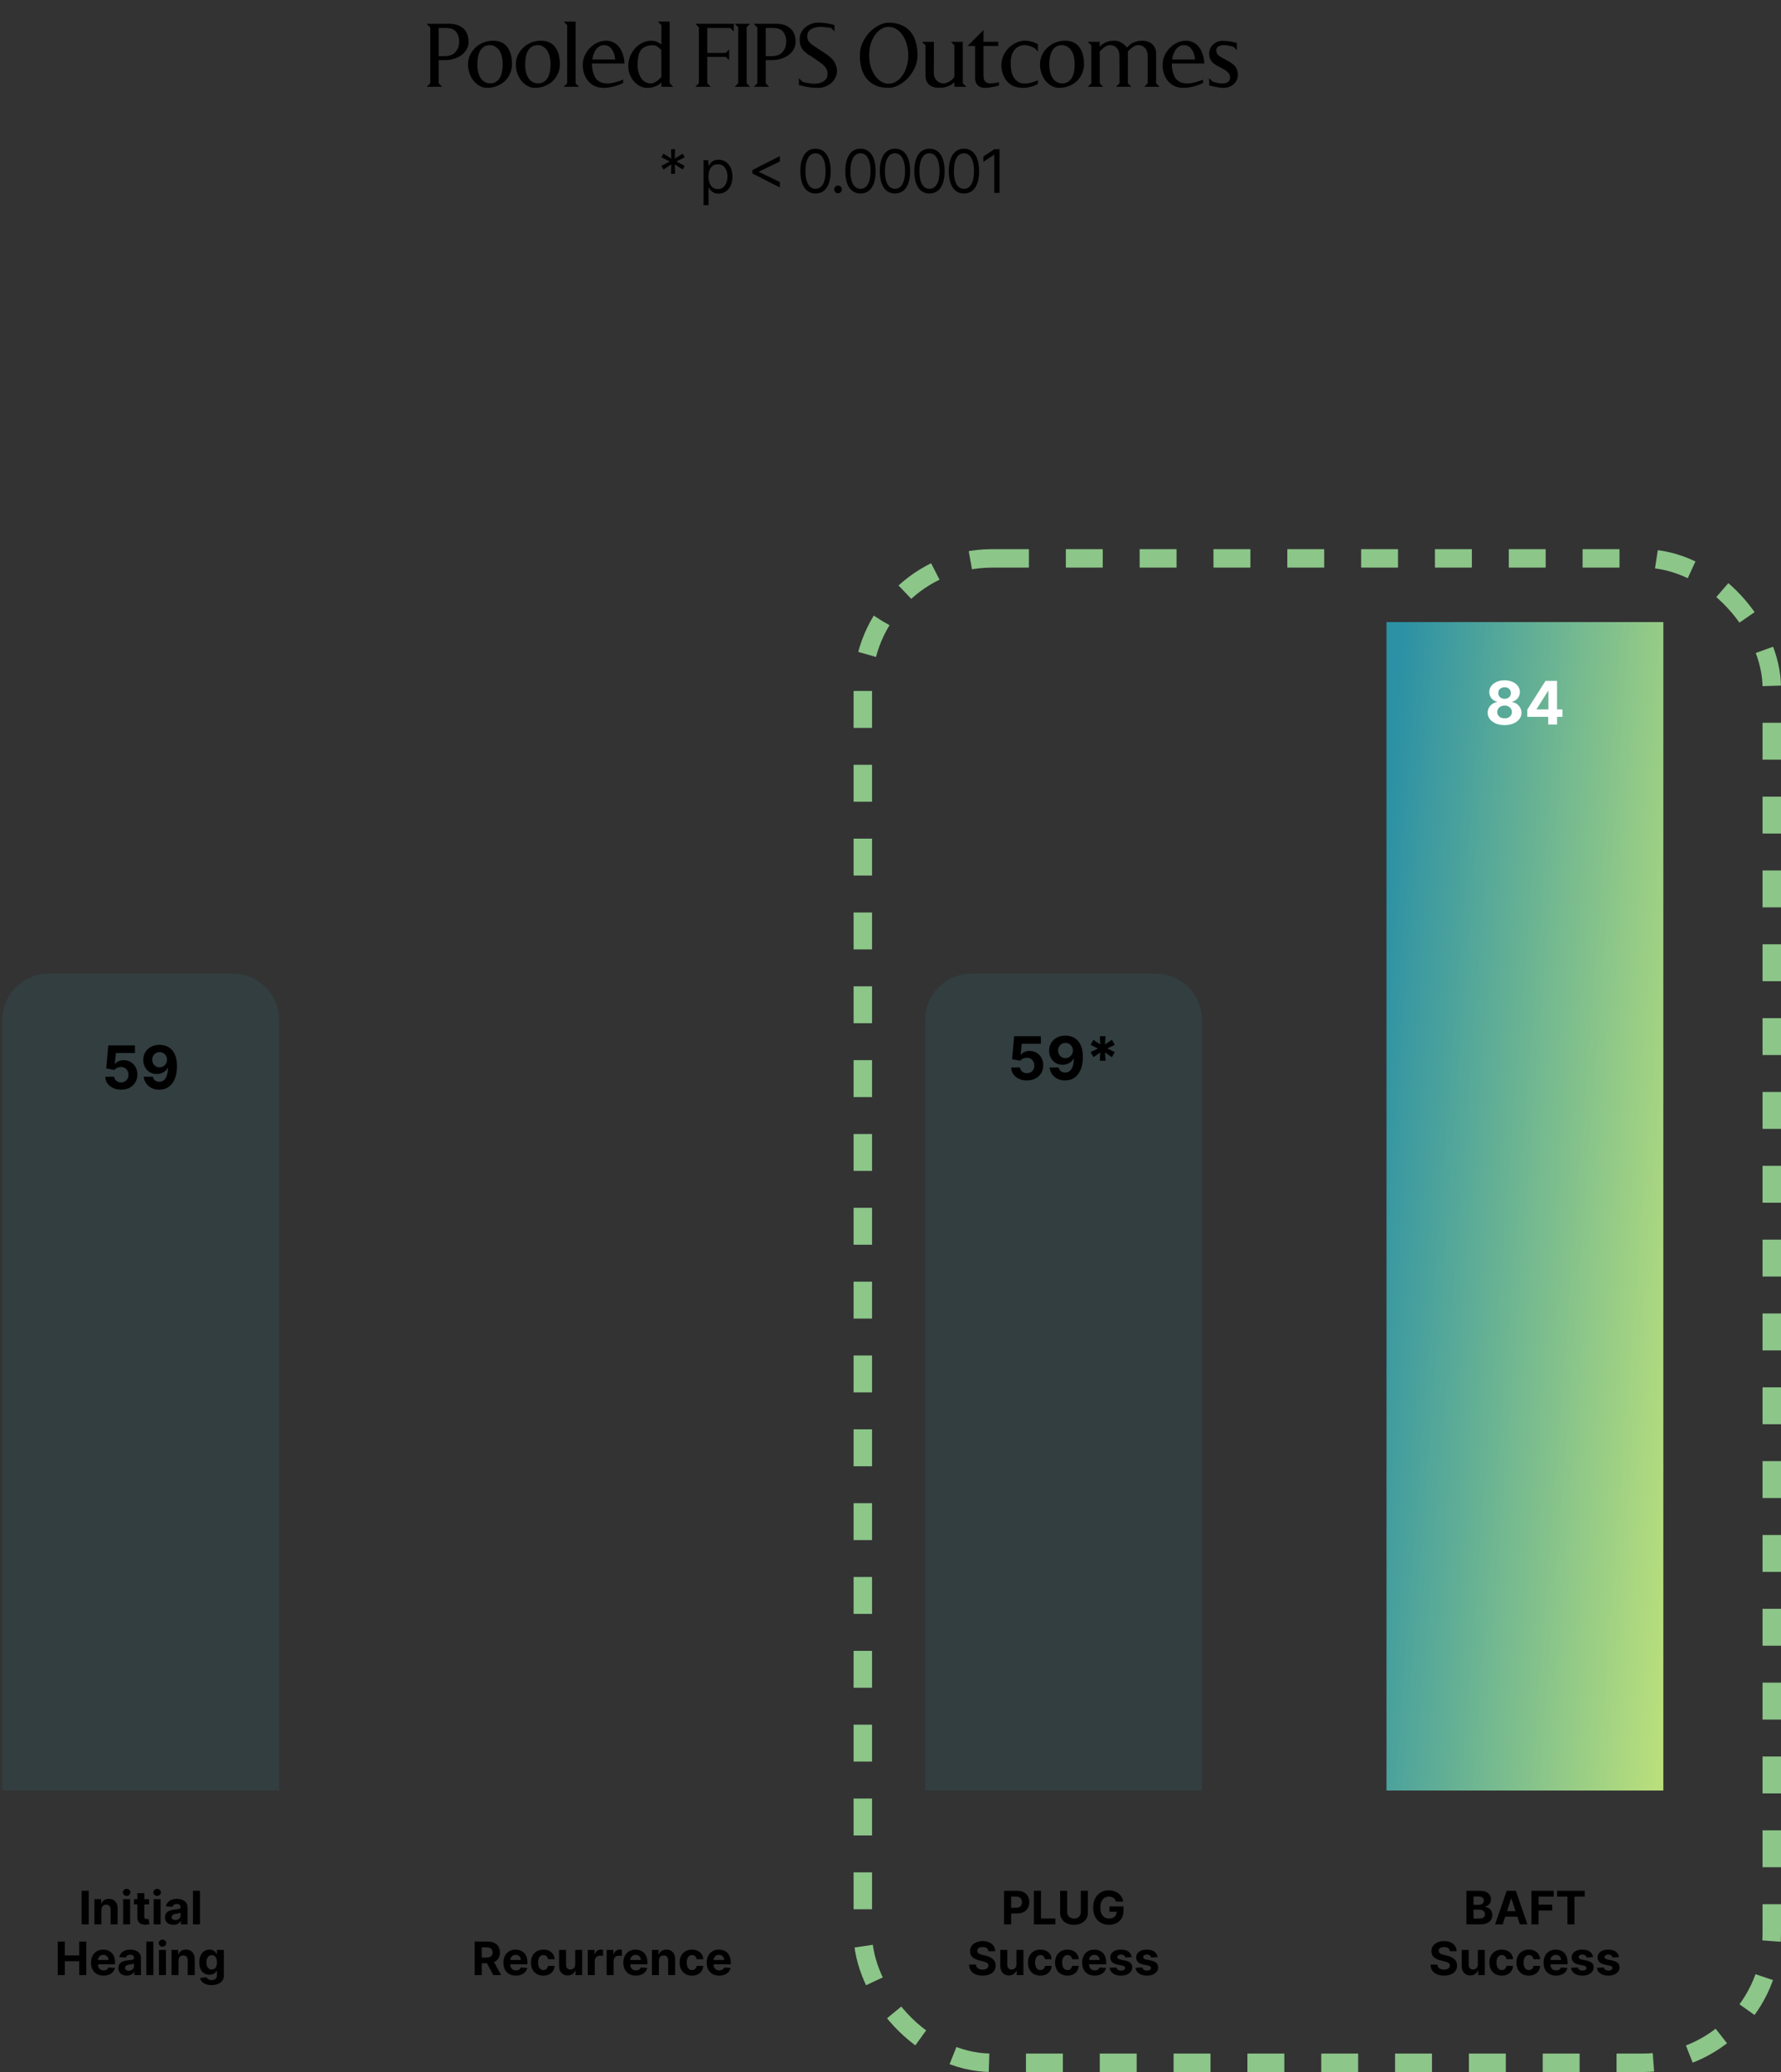 <svg xmlns="http://www.w3.org/2000/svg" width="386" height="449" viewBox="0 0 386 449" fill="none"><rect x="0" y="0" width="386" height="449" fill="#333333" stroke="none"/><path d="M101.552 9.101C101.552 9.687 101.405 10.227 101.112 10.721C100.832 11.201 100.458 11.614 99.992 11.961C99.525 12.294 98.992 12.554 98.392 12.741C97.805 12.927 97.205 13.021 96.592 13.021H95.072V18.041L95.812 18.801H92.492L93.252 18.041V5.941L92.472 5.161L97.212 5.141C97.785 5.141 98.332 5.207 98.852 5.341C99.372 5.474 99.832 5.694 100.232 6.001C100.632 6.307 100.952 6.714 101.192 7.221C101.432 7.727 101.552 8.354 101.552 9.101ZM99.512 9.041C99.512 8.507 99.439 8.054 99.292 7.681C99.159 7.294 98.965 6.981 98.712 6.741C98.459 6.501 98.159 6.327 97.812 6.221C97.465 6.114 97.085 6.061 96.672 6.061H95.072V12.181H96.632V12.161C96.965 12.161 97.305 12.101 97.652 11.981C97.999 11.861 98.305 11.674 98.572 11.421C98.852 11.154 99.079 10.827 99.252 10.441C99.425 10.054 99.512 9.587 99.512 9.041ZM110.973 13.941C110.973 14.647 110.833 15.314 110.553 15.941C110.287 16.554 109.913 17.094 109.433 17.561C108.953 18.014 108.38 18.374 107.713 18.641C107.047 18.907 106.32 19.041 105.533 19.041C105 19.041 104.487 18.907 103.993 18.641C103.5 18.374 103.06 18.014 102.673 17.561C102.3 17.094 102 16.554 101.773 15.941C101.547 15.314 101.433 14.647 101.433 13.941C101.433 13.234 101.573 12.574 101.853 11.961C102.147 11.334 102.54 10.787 103.033 10.321C103.527 9.854 104.1 9.487 104.753 9.221C105.42 8.954 106.127 8.821 106.873 8.821C107.62 8.821 108.253 8.954 108.773 9.221C109.293 9.487 109.713 9.854 110.033 10.321C110.367 10.787 110.607 11.334 110.753 11.961C110.9 12.574 110.973 13.234 110.973 13.941ZM108.953 13.941C108.953 13.327 108.893 12.767 108.773 12.261C108.653 11.754 108.473 11.321 108.233 10.961C107.993 10.587 107.693 10.301 107.333 10.101C106.987 9.887 106.587 9.781 106.133 9.781C105.667 9.781 105.267 9.887 104.933 10.101C104.6 10.301 104.32 10.587 104.093 10.961C103.88 11.321 103.72 11.754 103.613 12.261C103.507 12.767 103.453 13.327 103.453 13.941C103.453 14.554 103.513 15.114 103.633 15.621C103.753 16.127 103.933 16.561 104.173 16.921C104.413 17.281 104.707 17.561 105.053 17.761C105.4 17.961 105.807 18.061 106.273 18.061C106.727 18.061 107.12 17.961 107.453 17.761C107.8 17.561 108.08 17.281 108.293 16.921C108.52 16.547 108.687 16.107 108.793 15.601C108.9 15.094 108.953 14.541 108.953 13.941ZM121.34 13.941C121.34 14.647 121.2 15.314 120.92 15.941C120.654 16.554 120.28 17.094 119.8 17.561C119.32 18.014 118.747 18.374 118.08 18.641C117.414 18.907 116.687 19.041 115.9 19.041C115.367 19.041 114.854 18.907 114.36 18.641C113.867 18.374 113.427 18.014 113.04 17.561C112.667 17.094 112.367 16.554 112.14 15.941C111.914 15.314 111.8 14.647 111.8 13.941C111.8 13.234 111.94 12.574 112.22 11.961C112.514 11.334 112.907 10.787 113.4 10.321C113.894 9.854 114.467 9.487 115.12 9.221C115.787 8.954 116.494 8.821 117.24 8.821C117.987 8.821 118.62 8.954 119.14 9.221C119.66 9.487 120.08 9.854 120.4 10.321C120.734 10.787 120.974 11.334 121.12 11.961C121.267 12.574 121.34 13.234 121.34 13.941ZM119.32 13.941C119.32 13.327 119.26 12.767 119.14 12.261C119.02 11.754 118.84 11.321 118.6 10.961C118.36 10.587 118.06 10.301 117.7 10.101C117.354 9.887 116.954 9.781 116.5 9.781C116.034 9.781 115.634 9.887 115.3 10.101C114.967 10.301 114.687 10.587 114.46 10.961C114.247 11.321 114.087 11.754 113.98 12.261C113.874 12.767 113.82 13.327 113.82 13.941C113.82 14.554 113.88 15.114 114 15.621C114.12 16.127 114.3 16.561 114.54 16.921C114.78 17.281 115.074 17.561 115.42 17.761C115.767 17.961 116.174 18.061 116.64 18.061C117.094 18.061 117.487 17.961 117.82 17.761C118.167 17.561 118.447 17.281 118.66 16.921C118.887 16.547 119.054 16.107 119.16 15.601C119.267 15.094 119.32 14.541 119.32 13.941ZM122.168 18.801L122.928 18.041V5.441L122.168 4.681H124.748V18.041L125.488 18.801H122.168ZM135.344 13.761H128.344C128.318 13.774 128.304 13.881 128.304 14.081C128.304 14.267 128.324 14.514 128.364 14.821C128.404 15.114 128.471 15.421 128.564 15.741C128.671 16.061 128.798 16.374 128.944 16.681C129.104 16.987 129.304 17.234 129.544 17.421C129.851 17.661 130.178 17.834 130.524 17.941C130.884 18.034 131.258 18.081 131.644 18.081C131.964 18.081 132.284 18.054 132.604 18.001C132.938 17.934 133.251 17.861 133.544 17.781C133.851 17.701 134.131 17.614 134.384 17.521C134.651 17.414 134.878 17.321 135.064 17.241V17.981C134.918 18.061 134.698 18.161 134.404 18.281C134.111 18.401 133.771 18.521 133.384 18.641C133.011 18.747 132.604 18.841 132.164 18.921C131.724 19.001 131.284 19.041 130.844 19.041C130.578 19.041 130.318 19.021 130.064 18.981C129.811 18.954 129.564 18.901 129.324 18.821C128.404 18.514 127.671 17.934 127.124 17.081C126.578 16.227 126.304 15.207 126.304 14.021C126.304 13.341 126.444 12.687 126.724 12.061C127.004 11.434 127.378 10.881 127.844 10.401C128.311 9.921 128.844 9.541 129.444 9.261C130.058 8.967 130.691 8.821 131.344 8.821C131.904 8.821 132.391 8.921 132.804 9.121C133.231 9.307 133.591 9.554 133.884 9.861C134.191 10.167 134.438 10.514 134.624 10.901C134.811 11.274 134.958 11.641 135.064 12.001C135.171 12.361 135.244 12.701 135.284 13.021C135.324 13.327 135.344 13.561 135.344 13.721V13.761ZM133.344 12.901C133.344 12.887 133.331 12.807 133.304 12.661C133.291 12.501 133.258 12.307 133.204 12.081C133.151 11.841 133.071 11.587 132.964 11.321C132.858 11.054 132.711 10.807 132.524 10.581C132.351 10.341 132.131 10.147 131.864 10.001C131.598 9.854 131.284 9.781 130.924 9.781C130.578 9.781 130.271 9.854 130.004 10.001C129.751 10.134 129.531 10.307 129.344 10.521C129.158 10.734 128.998 10.974 128.864 11.241C128.744 11.494 128.644 11.734 128.564 11.961C128.498 12.187 128.451 12.387 128.424 12.561C128.398 12.734 128.384 12.847 128.384 12.901H133.344ZM143.344 18.801V17.821C143.157 18.061 142.917 18.267 142.624 18.441C142.37 18.587 142.05 18.721 141.664 18.841C141.277 18.974 140.804 19.041 140.244 19.041C139.71 19.041 139.197 18.914 138.704 18.661C138.224 18.407 137.79 18.067 137.404 17.641C137.03 17.214 136.73 16.721 136.504 16.161C136.277 15.587 136.164 14.987 136.164 14.361C136.164 13.547 136.31 12.801 136.604 12.121C136.897 11.441 137.277 10.854 137.744 10.361C138.224 9.867 138.757 9.487 139.344 9.221C139.93 8.954 140.524 8.821 141.124 8.821C141.63 8.821 142.05 8.901 142.384 9.061C142.717 9.221 143.037 9.414 143.344 9.641V5.441L142.584 4.681H145.144V18.041L145.904 18.801H143.344ZM143.324 10.821C143.27 10.767 143.184 10.687 143.064 10.581C142.957 10.461 142.824 10.347 142.664 10.241C142.517 10.121 142.35 10.021 142.164 9.941C141.977 9.847 141.784 9.801 141.584 9.801C140.93 9.801 140.384 9.894 139.944 10.081C139.517 10.254 139.17 10.514 138.904 10.861C138.65 11.207 138.47 11.641 138.364 12.161C138.257 12.667 138.197 13.254 138.184 13.921V14.001C138.184 14.627 138.257 15.194 138.404 15.701C138.55 16.207 138.75 16.641 139.004 17.001C139.257 17.347 139.557 17.614 139.904 17.801C140.264 17.987 140.65 18.081 141.064 18.081V18.061C141.344 18.061 141.617 17.994 141.884 17.861C142.164 17.714 142.41 17.554 142.624 17.381C142.864 17.181 143.104 16.947 143.344 16.681L143.324 10.821ZM158.287 6.061H153.287V11.481H157.287L158.027 10.721V13.041L157.307 12.321H153.287V18.041L154.027 18.801H150.707L151.467 18.041V5.901L150.707 5.161H159.047V6.821L158.287 6.061ZM159.238 18.801L159.998 18.041V5.901L159.238 5.161H162.558L161.818 5.901V18.041L162.558 18.801H159.238ZM172.435 9.101C172.435 9.687 172.288 10.227 171.995 10.721C171.715 11.201 171.341 11.614 170.875 11.961C170.408 12.294 169.875 12.554 169.275 12.741C168.688 12.927 168.088 13.021 167.475 13.021H165.955V18.041L166.695 18.801H163.375L164.135 18.041V5.941L163.355 5.161L168.095 5.141C168.668 5.141 169.215 5.207 169.735 5.341C170.255 5.474 170.715 5.694 171.115 6.001C171.515 6.307 171.835 6.714 172.075 7.221C172.315 7.727 172.435 8.354 172.435 9.101ZM170.395 9.041C170.395 8.507 170.321 8.054 170.175 7.681C170.041 7.294 169.848 6.981 169.595 6.741C169.341 6.501 169.041 6.327 168.695 6.221C168.348 6.114 167.968 6.061 167.555 6.061H165.955V12.181H167.515V12.161C167.848 12.161 168.188 12.101 168.535 11.981C168.881 11.861 169.188 11.674 169.455 11.421C169.735 11.154 169.961 10.827 170.135 10.441C170.308 10.054 170.395 9.587 170.395 9.041ZM181.396 15.401C181.396 15.881 181.289 16.341 181.076 16.781C180.876 17.221 180.589 17.607 180.216 17.941C179.843 18.274 179.403 18.541 178.896 18.741C178.403 18.941 177.863 19.041 177.276 19.041C176.689 19.041 176.149 19.007 175.656 18.941C175.163 18.874 174.729 18.801 174.356 18.721C173.916 18.627 173.516 18.521 173.156 18.401V16.961L173.916 17.721L173.936 17.741C174.243 17.821 174.543 17.887 174.836 17.941C175.089 17.994 175.356 18.041 175.636 18.081C175.929 18.121 176.196 18.141 176.436 18.141C176.676 18.141 176.956 18.121 177.276 18.081C177.609 18.027 177.923 17.927 178.216 17.781C178.523 17.634 178.783 17.434 178.996 17.181C179.209 16.927 179.329 16.587 179.356 16.161V15.941C179.356 15.634 179.303 15.354 179.196 15.101C179.103 14.847 178.936 14.594 178.696 14.341C178.456 14.087 178.136 13.814 177.736 13.521C177.336 13.227 176.836 12.881 176.236 12.481C175.836 12.227 175.456 11.987 175.096 11.761C174.749 11.521 174.443 11.261 174.176 10.981C173.909 10.687 173.696 10.347 173.536 9.961C173.389 9.574 173.316 9.094 173.316 8.521C173.316 7.987 173.423 7.501 173.636 7.061C173.863 6.621 174.163 6.241 174.536 5.921C174.909 5.601 175.336 5.354 175.816 5.181C176.296 4.994 176.789 4.901 177.296 4.901H177.356C177.823 4.901 178.263 4.927 178.676 4.981C179.103 5.034 179.476 5.094 179.796 5.161C180.169 5.241 180.523 5.327 180.856 5.421V6.801L180.116 6.041C179.809 6.014 179.516 5.981 179.236 5.941C178.996 5.914 178.749 5.887 178.496 5.861C178.256 5.834 178.063 5.821 177.916 5.821C177.103 5.821 176.409 5.981 175.836 6.301C175.276 6.621 174.983 7.107 174.956 7.761V7.841C174.956 8.134 174.996 8.387 175.076 8.601C175.156 8.801 175.276 8.994 175.436 9.181C175.596 9.354 175.803 9.534 176.056 9.721C176.309 9.894 176.616 10.101 176.976 10.341L179.216 11.821C179.509 12.021 179.783 12.241 180.036 12.481C180.303 12.707 180.536 12.967 180.736 13.261C180.936 13.554 181.096 13.881 181.216 14.241C181.336 14.587 181.396 14.974 181.396 15.401ZM198.855 11.981C198.855 12.954 198.648 13.874 198.235 14.741C197.835 15.594 197.328 16.341 196.715 16.981C196.102 17.621 195.428 18.127 194.695 18.501C193.962 18.861 193.268 19.041 192.615 19.041C191.482 19.041 190.515 18.861 189.715 18.501C188.928 18.127 188.282 17.621 187.775 16.981C187.282 16.341 186.922 15.594 186.695 14.741C186.468 13.874 186.355 12.954 186.355 11.981C186.355 11.007 186.555 10.094 186.955 9.241C187.355 8.374 187.862 7.621 188.475 6.981C189.102 6.341 189.775 5.841 190.495 5.481C191.228 5.107 191.928 4.921 192.595 4.921C193.728 4.921 194.688 5.107 195.475 5.481C196.275 5.841 196.922 6.341 197.415 6.981C197.922 7.621 198.288 8.374 198.515 9.241C198.742 10.094 198.855 11.007 198.855 11.981ZM196.855 11.981C196.855 11.127 196.742 10.327 196.515 9.581C196.302 8.834 196.002 8.181 195.615 7.621C195.228 7.061 194.775 6.621 194.255 6.301C193.735 5.981 193.182 5.821 192.595 5.821C192.008 5.821 191.462 5.981 190.955 6.301C190.448 6.621 190.002 7.061 189.615 7.621C189.228 8.181 188.922 8.834 188.695 9.581C188.482 10.327 188.375 11.127 188.375 11.981C188.375 12.834 188.482 13.634 188.695 14.381C188.922 15.127 189.228 15.781 189.615 16.341C190.002 16.901 190.448 17.341 190.955 17.661C191.462 17.981 192.008 18.141 192.595 18.141C193.168 18.141 193.715 17.981 194.235 17.661C194.755 17.341 195.208 16.901 195.595 16.341C195.982 15.781 196.288 15.127 196.515 14.381C196.742 13.634 196.855 12.834 196.855 11.981ZM206.844 18.801V17.821C206.79 17.874 206.684 17.967 206.524 18.101C206.377 18.221 206.17 18.354 205.904 18.501C205.65 18.634 205.33 18.754 204.944 18.861C204.57 18.967 204.137 19.021 203.644 19.021C203.35 19.021 203.044 19.001 202.724 18.961C202.03 18.854 201.497 18.567 201.124 18.101C200.764 17.634 200.584 17.067 200.584 16.401V9.821L199.824 9.061H202.404L202.384 15.781C202.384 16.167 202.45 16.507 202.584 16.801C202.717 17.094 202.884 17.334 203.084 17.521C203.284 17.707 203.504 17.847 203.744 17.941C203.984 18.034 204.204 18.081 204.404 18.081C204.724 18.081 205.01 18.027 205.264 17.921C205.53 17.801 205.764 17.667 205.964 17.521C206.177 17.374 206.357 17.227 206.504 17.081C206.65 16.921 206.764 16.794 206.844 16.701V9.821L206.104 9.061H208.664V18.041L209.424 18.801H206.844ZM216.53 18.521C216.197 18.627 215.857 18.714 215.51 18.781C215.203 18.847 214.87 18.907 214.51 18.961C214.163 19.014 213.83 19.041 213.51 19.041C213.23 19.041 212.99 19.014 212.79 18.961C212.35 18.854 211.997 18.627 211.73 18.281C211.463 17.934 211.33 17.441 211.33 16.801V9.961H209.71L213.15 6.521V9.061H216.35V9.961H213.15V16.201C213.15 16.561 213.19 16.894 213.27 17.201C213.35 17.494 213.55 17.727 213.87 17.901C213.99 17.967 214.123 18.014 214.27 18.041C214.43 18.054 214.597 18.061 214.77 18.061C214.97 18.061 215.17 18.047 215.37 18.021C215.583 17.994 215.777 17.967 215.95 17.941C216.15 17.901 216.343 17.861 216.53 17.821V18.521ZM224.963 18.141C224.95 18.154 224.863 18.207 224.703 18.301C224.543 18.394 224.316 18.501 224.023 18.621C223.743 18.727 223.403 18.821 223.003 18.901C222.616 18.994 222.19 19.041 221.723 19.041C221.47 19.041 221.21 19.021 220.943 18.981C220.676 18.954 220.403 18.901 220.123 18.821C219.616 18.687 219.17 18.461 218.783 18.141C218.396 17.807 218.07 17.427 217.803 17.001C217.55 16.561 217.356 16.107 217.223 15.641C217.09 15.161 217.023 14.701 217.023 14.261C217.023 13.394 217.19 12.621 217.523 11.941C217.856 11.261 218.27 10.694 218.763 10.241C219.27 9.774 219.816 9.421 220.403 9.181C220.99 8.941 221.536 8.821 222.043 8.821C222.683 8.821 223.25 8.901 223.743 9.061C224.236 9.207 224.643 9.387 224.963 9.601V11.161L224.223 10.401C223.996 10.294 223.763 10.194 223.523 10.101C223.323 10.021 223.096 9.947 222.843 9.881C222.603 9.814 222.363 9.781 222.123 9.781C221.643 9.781 221.21 9.874 220.823 10.061C220.436 10.247 220.11 10.514 219.843 10.861C219.59 11.194 219.39 11.594 219.243 12.061C219.11 12.527 219.043 13.047 219.043 13.621C219.043 14.727 219.183 15.621 219.463 16.301C219.756 16.981 220.203 17.487 220.803 17.821C220.99 17.927 221.183 18.001 221.383 18.041C221.596 18.081 221.816 18.101 222.043 18.101C222.39 18.101 222.73 18.067 223.063 18.001C223.41 17.921 223.723 17.841 224.003 17.761C224.283 17.667 224.51 17.587 224.683 17.521C224.856 17.441 224.95 17.401 224.963 17.401V18.141ZM234.938 13.941C234.938 14.647 234.798 15.314 234.518 15.941C234.251 16.554 233.878 17.094 233.398 17.561C232.918 18.014 232.345 18.374 231.678 18.641C231.011 18.907 230.285 19.041 229.498 19.041C228.965 19.041 228.451 18.907 227.958 18.641C227.465 18.374 227.025 18.014 226.638 17.561C226.265 17.094 225.965 16.554 225.738 15.941C225.511 15.314 225.398 14.647 225.398 13.941C225.398 13.234 225.538 12.574 225.818 11.961C226.111 11.334 226.505 10.787 226.998 10.321C227.491 9.854 228.065 9.487 228.718 9.221C229.385 8.954 230.091 8.821 230.838 8.821C231.585 8.821 232.218 8.954 232.738 9.221C233.258 9.487 233.678 9.854 233.998 10.321C234.331 10.787 234.571 11.334 234.718 11.961C234.865 12.574 234.938 13.234 234.938 13.941ZM232.918 13.941C232.918 13.327 232.858 12.767 232.738 12.261C232.618 11.754 232.438 11.321 232.198 10.961C231.958 10.587 231.658 10.301 231.298 10.101C230.951 9.887 230.551 9.781 230.098 9.781C229.631 9.781 229.231 9.887 228.898 10.101C228.565 10.301 228.285 10.587 228.058 10.961C227.845 11.321 227.685 11.754 227.578 12.261C227.471 12.767 227.418 13.327 227.418 13.941C227.418 14.554 227.478 15.114 227.598 15.621C227.718 16.127 227.898 16.561 228.138 16.921C228.378 17.281 228.671 17.561 229.018 17.761C229.365 17.961 229.771 18.061 230.238 18.061C230.691 18.061 231.085 17.961 231.418 17.761C231.765 17.561 232.045 17.281 232.258 16.921C232.485 16.547 232.651 16.107 232.758 15.601C232.865 15.094 232.918 14.541 232.918 13.941ZM248.005 18.801L248.745 18.041V12.141C248.745 11.421 248.559 10.847 248.185 10.421C247.812 9.994 247.325 9.781 246.725 9.781C246.419 9.781 246.125 9.854 245.845 10.001C245.579 10.147 245.339 10.314 245.125 10.501C244.912 10.674 244.739 10.834 244.605 10.981C244.485 11.127 244.425 11.201 244.425 11.201V11.241C244.425 11.267 244.425 11.301 244.425 11.341C244.439 11.381 244.445 11.434 244.445 11.501V18.041L245.205 18.801H241.885L242.645 18.041L242.625 12.141C242.625 11.421 242.439 10.847 242.065 10.421C241.692 9.994 241.205 9.781 240.605 9.781C240.299 9.781 240.012 9.854 239.745 10.001C239.479 10.147 239.239 10.314 239.025 10.501C238.785 10.714 238.559 10.947 238.345 11.201V18.041L239.085 18.801H235.765L236.525 18.041V9.821L235.765 9.061H238.345L238.325 10.121C238.432 10.027 238.559 9.907 238.705 9.761C238.865 9.614 239.065 9.474 239.305 9.341C239.559 9.194 239.859 9.074 240.205 8.981C240.565 8.874 240.999 8.821 241.505 8.821C241.945 8.821 242.332 8.901 242.665 9.061C243.012 9.207 243.299 9.374 243.525 9.561C243.792 9.787 244.032 10.034 244.245 10.301C244.352 10.207 244.485 10.081 244.645 9.921C244.805 9.747 245.012 9.581 245.265 9.421C245.532 9.261 245.859 9.121 246.245 9.001C246.632 8.881 247.099 8.821 247.645 8.821C248.045 8.821 248.419 8.887 248.765 9.021C249.125 9.141 249.439 9.321 249.705 9.561C249.972 9.787 250.179 10.067 250.325 10.401C250.485 10.721 250.565 11.087 250.565 11.501V18.041L251.325 18.801H248.005ZM261.012 13.761H254.012C253.986 13.774 253.972 13.881 253.972 14.081C253.972 14.267 253.992 14.514 254.032 14.821C254.072 15.114 254.139 15.421 254.232 15.741C254.339 16.061 254.466 16.374 254.612 16.681C254.772 16.987 254.972 17.234 255.212 17.421C255.519 17.661 255.846 17.834 256.192 17.941C256.552 18.034 256.926 18.081 257.312 18.081C257.632 18.081 257.952 18.054 258.272 18.001C258.606 17.934 258.919 17.861 259.212 17.781C259.519 17.701 259.799 17.614 260.052 17.521C260.319 17.414 260.546 17.321 260.732 17.241V17.981C260.586 18.061 260.366 18.161 260.072 18.281C259.779 18.401 259.439 18.521 259.052 18.641C258.679 18.747 258.272 18.841 257.832 18.921C257.392 19.001 256.952 19.041 256.512 19.041C256.246 19.041 255.986 19.021 255.732 18.981C255.479 18.954 255.232 18.901 254.992 18.821C254.072 18.514 253.339 17.934 252.792 17.081C252.246 16.227 251.972 15.207 251.972 14.021C251.972 13.341 252.112 12.687 252.392 12.061C252.672 11.434 253.046 10.881 253.512 10.401C253.979 9.921 254.512 9.541 255.112 9.261C255.726 8.967 256.359 8.821 257.012 8.821C257.572 8.821 258.059 8.921 258.472 9.121C258.899 9.307 259.259 9.554 259.552 9.861C259.859 10.167 260.106 10.514 260.292 10.901C260.479 11.274 260.626 11.641 260.732 12.001C260.839 12.361 260.912 12.701 260.952 13.021C260.992 13.327 261.012 13.561 261.012 13.721V13.761ZM259.012 12.901C259.012 12.887 258.999 12.807 258.972 12.661C258.959 12.501 258.926 12.307 258.872 12.081C258.819 11.841 258.739 11.587 258.632 11.321C258.526 11.054 258.379 10.807 258.192 10.581C258.019 10.341 257.799 10.147 257.532 10.001C257.266 9.854 256.952 9.781 256.592 9.781C256.246 9.781 255.939 9.854 255.672 10.001C255.419 10.134 255.199 10.307 255.012 10.521C254.826 10.734 254.666 10.974 254.532 11.241C254.412 11.494 254.312 11.734 254.232 11.961C254.166 12.187 254.119 12.387 254.092 12.561C254.066 12.734 254.052 12.847 254.052 12.901H259.012ZM268.292 16.221C268.292 16.581 268.218 16.934 268.072 17.281C267.938 17.614 267.732 17.914 267.452 18.181C267.185 18.434 266.858 18.641 266.472 18.801C266.085 18.961 265.652 19.041 265.172 19.041C264.905 19.041 264.592 19.014 264.232 18.961C263.885 18.907 263.552 18.847 263.232 18.781C262.912 18.714 262.638 18.654 262.412 18.601C262.185 18.547 262.072 18.521 262.072 18.521V16.941L262.832 17.701C263.072 17.781 263.312 17.847 263.552 17.901C263.752 17.954 263.965 18.001 264.192 18.041C264.432 18.067 264.645 18.081 264.832 18.081C264.992 18.081 265.172 18.067 265.372 18.041C265.585 18.014 265.778 17.961 265.952 17.881C266.138 17.787 266.292 17.654 266.412 17.481C266.532 17.307 266.592 17.074 266.592 16.781C266.592 16.487 266.525 16.234 266.392 16.021C266.258 15.807 266.085 15.614 265.872 15.441C265.672 15.267 265.438 15.114 265.172 14.981C264.905 14.834 264.632 14.687 264.352 14.541C264.058 14.381 263.772 14.221 263.492 14.061C263.225 13.901 262.985 13.714 262.772 13.501C262.558 13.274 262.385 13.007 262.252 12.701C262.132 12.394 262.072 12.021 262.072 11.581C262.072 11.207 262.145 10.854 262.292 10.521C262.452 10.187 262.665 9.894 262.932 9.641C263.198 9.387 263.505 9.194 263.852 9.061C264.198 8.914 264.565 8.841 264.952 8.841C265.365 8.854 265.758 8.881 266.132 8.921C266.505 8.961 266.838 9.014 267.132 9.081C267.478 9.147 267.792 9.221 268.072 9.301V10.881L267.312 10.121C267.072 10.067 266.838 10.014 266.612 9.961C266.412 9.921 266.205 9.881 265.992 9.841C265.778 9.801 265.578 9.781 265.392 9.781H265.372C265.252 9.781 265.098 9.787 264.912 9.801C264.725 9.814 264.538 9.854 264.352 9.921C264.165 9.987 263.998 10.094 263.852 10.241C263.718 10.374 263.638 10.567 263.612 10.821V10.961C263.612 11.387 263.785 11.747 264.132 12.041C264.492 12.321 265.032 12.641 265.752 13.001C266.192 13.227 266.572 13.447 266.892 13.661C267.212 13.874 267.472 14.107 267.672 14.361C267.885 14.614 268.038 14.894 268.132 15.201C268.238 15.494 268.292 15.834 268.292 16.221ZM145.433 37.664L145.507 35.633L143.789 36.723L143.346 35.947L145.156 35.005L143.346 34.064L143.789 33.288L145.507 34.377L145.433 32.346H146.319L146.245 34.377L147.963 33.288L148.406 34.064L146.596 35.005L148.406 35.947L147.963 36.723L146.245 35.633L146.319 37.664H145.433ZM152.479 44.46V34.71H153.532V35.836H153.661C153.741 35.713 153.852 35.556 153.994 35.365C154.138 35.172 154.345 34.999 154.612 34.848C154.883 34.694 155.249 34.617 155.711 34.617C156.308 34.617 156.834 34.767 157.29 35.065C157.745 35.364 158.101 35.787 158.356 36.335C158.612 36.883 158.739 37.529 158.739 38.274C158.739 39.025 158.612 39.676 158.356 40.227C158.101 40.774 157.747 41.199 157.294 41.501C156.842 41.799 156.32 41.949 155.729 41.949C155.274 41.949 154.909 41.873 154.635 41.722C154.361 41.568 154.151 41.395 154.003 41.201C153.855 41.004 153.741 40.841 153.661 40.711H153.569V44.46H152.479ZM153.551 38.255C153.551 38.791 153.629 39.263 153.786 39.673C153.943 40.079 154.172 40.397 154.474 40.628C154.775 40.856 155.145 40.97 155.582 40.97C156.037 40.97 156.417 40.85 156.722 40.61C157.03 40.367 157.261 40.04 157.414 39.631C157.571 39.219 157.65 38.76 157.65 38.255C157.65 37.757 157.573 37.307 157.419 36.907C157.268 36.504 157.039 36.186 156.731 35.952C156.427 35.715 156.043 35.596 155.582 35.596C155.139 35.596 154.766 35.709 154.465 35.933C154.163 36.155 153.935 36.466 153.781 36.866C153.627 37.263 153.551 37.726 153.551 38.255ZM163.072 37.591V36.852L169.018 33.824V35.005L164.456 37.203L164.493 37.129V37.314L164.456 37.24L169.018 39.437V40.619L163.072 37.591ZM176.749 41.93C176.053 41.93 175.461 41.741 174.971 41.362C174.482 40.981 174.108 40.428 173.849 39.705C173.591 38.979 173.462 38.101 173.462 37.074C173.462 36.052 173.591 35.179 173.849 34.456C174.111 33.73 174.486 33.176 174.976 32.794C175.468 32.409 176.059 32.217 176.749 32.217C177.438 32.217 178.027 32.409 178.517 32.794C179.009 33.176 179.385 33.73 179.643 34.456C179.905 35.179 180.035 36.052 180.035 37.074C180.035 38.101 179.906 38.979 179.648 39.705C179.389 40.428 179.015 40.981 178.526 41.362C178.037 41.741 177.444 41.93 176.749 41.93ZM176.749 40.914C177.438 40.914 177.973 40.582 178.355 39.917C178.737 39.252 178.928 38.305 178.928 37.074C178.928 36.255 178.84 35.558 178.664 34.982C178.492 34.407 178.243 33.968 177.917 33.666C177.593 33.365 177.204 33.214 176.749 33.214C176.065 33.214 175.531 33.551 175.147 34.225C174.762 34.896 174.57 35.846 174.57 37.074C174.57 37.892 174.656 38.588 174.828 39.16C175 39.733 175.248 40.168 175.571 40.467C175.898 40.765 176.29 40.914 176.749 40.914ZM181.622 41.875C181.394 41.875 181.199 41.793 181.036 41.63C180.873 41.467 180.791 41.271 180.791 41.044C180.791 40.816 180.873 40.62 181.036 40.457C181.199 40.294 181.394 40.213 181.622 40.213C181.85 40.213 182.045 40.294 182.208 40.457C182.372 40.62 182.453 40.816 182.453 41.044C182.453 41.194 182.415 41.333 182.338 41.459C182.264 41.585 182.164 41.687 182.038 41.764C181.915 41.838 181.776 41.875 181.622 41.875ZM186.493 41.93C185.798 41.93 185.205 41.741 184.716 41.362C184.227 40.981 183.853 40.428 183.594 39.705C183.336 38.979 183.207 38.101 183.207 37.074C183.207 36.052 183.336 35.179 183.594 34.456C183.856 33.73 184.231 33.176 184.721 32.794C185.213 32.409 185.804 32.217 186.493 32.217C187.183 32.217 187.772 32.409 188.262 32.794C188.754 33.176 189.129 33.73 189.388 34.456C189.65 35.179 189.78 36.052 189.78 37.074C189.78 38.101 189.651 38.979 189.393 39.705C189.134 40.428 188.76 40.981 188.271 41.362C187.781 41.741 187.189 41.93 186.493 41.93ZM186.493 40.914C187.183 40.914 187.718 40.582 188.1 39.917C188.482 39.252 188.672 38.305 188.672 37.074C188.672 36.255 188.585 35.558 188.409 34.982C188.237 34.407 187.988 33.968 187.661 33.666C187.338 33.365 186.949 33.214 186.493 33.214C185.81 33.214 185.276 33.551 184.892 34.225C184.507 34.896 184.314 35.846 184.314 37.074C184.314 37.892 184.401 38.588 184.573 39.16C184.745 39.733 184.993 40.168 185.316 40.467C185.642 40.765 186.035 40.914 186.493 40.914ZM193.968 41.93C193.273 41.93 192.68 41.741 192.191 41.362C191.702 40.981 191.328 40.428 191.069 39.705C190.811 38.979 190.682 38.101 190.682 37.074C190.682 36.052 190.811 35.179 191.069 34.456C191.331 33.73 191.706 33.176 192.196 32.794C192.688 32.409 193.279 32.217 193.968 32.217C194.658 32.217 195.247 32.409 195.737 32.794C196.229 33.176 196.604 33.73 196.863 34.456C197.125 35.179 197.255 36.052 197.255 37.074C197.255 38.101 197.126 38.979 196.868 39.705C196.609 40.428 196.235 40.981 195.746 41.362C195.256 41.741 194.664 41.93 193.968 41.93ZM193.968 40.914C194.658 40.914 195.193 40.582 195.575 39.917C195.957 39.252 196.147 38.305 196.147 37.074C196.147 36.255 196.06 35.558 195.884 34.982C195.712 34.407 195.463 33.968 195.136 33.666C194.813 33.365 194.424 33.214 193.968 33.214C193.285 33.214 192.751 33.551 192.367 34.225C191.982 34.896 191.789 35.846 191.789 37.074C191.789 37.892 191.876 38.588 192.048 39.16C192.22 39.733 192.468 40.168 192.791 40.467C193.117 40.765 193.51 40.914 193.968 40.914ZM201.443 41.93C200.748 41.93 200.155 41.741 199.666 41.362C199.177 40.981 198.803 40.428 198.544 39.705C198.286 38.979 198.157 38.101 198.157 37.074C198.157 36.052 198.286 35.179 198.544 34.456C198.806 33.73 199.181 33.176 199.671 32.794C200.163 32.409 200.754 32.217 201.443 32.217C202.133 32.217 202.722 32.409 203.212 32.794C203.704 33.176 204.079 33.73 204.338 34.456C204.6 35.179 204.73 36.052 204.73 37.074C204.73 38.101 204.601 38.979 204.343 39.705C204.084 40.428 203.71 40.981 203.221 41.362C202.731 41.741 202.139 41.93 201.443 41.93ZM201.443 40.914C202.133 40.914 202.668 40.582 203.05 39.917C203.432 39.252 203.622 38.305 203.622 37.074C203.622 36.255 203.535 35.558 203.359 34.982C203.187 34.407 202.938 33.968 202.611 33.666C202.288 33.365 201.899 33.214 201.443 33.214C200.76 33.214 200.226 33.551 199.842 34.225C199.457 34.896 199.264 35.846 199.264 37.074C199.264 37.892 199.351 38.588 199.523 39.16C199.695 39.733 199.943 40.168 200.266 40.467C200.592 40.765 200.985 40.914 201.443 40.914ZM208.918 41.93C208.223 41.93 207.63 41.741 207.141 41.362C206.652 40.981 206.278 40.428 206.019 39.705C205.761 38.979 205.632 38.101 205.632 37.074C205.632 36.052 205.761 35.179 206.019 34.456C206.281 33.73 206.656 33.176 207.146 32.794C207.638 32.409 208.229 32.217 208.918 32.217C209.608 32.217 210.197 32.409 210.687 32.794C211.179 33.176 211.554 33.73 211.813 34.456C212.075 35.179 212.205 36.052 212.205 37.074C212.205 38.101 212.076 38.979 211.818 39.705C211.559 40.428 211.185 40.981 210.696 41.362C210.206 41.741 209.614 41.93 208.918 41.93ZM208.918 40.914C209.608 40.914 210.143 40.582 210.525 39.917C210.907 39.252 211.097 38.305 211.097 37.074C211.097 36.255 211.01 35.558 210.834 34.982C210.662 34.407 210.413 33.968 210.086 33.666C209.763 33.365 209.374 33.214 208.918 33.214C208.235 33.214 207.701 33.551 207.317 34.225C206.932 34.896 206.739 35.846 206.739 37.074C206.739 37.892 206.826 38.588 206.998 39.16C207.17 39.733 207.418 40.168 207.741 40.467C208.067 40.765 208.46 40.914 208.918 40.914ZM216.634 32.346V41.801H215.489V33.547H215.433L213.125 35.079V33.916L215.489 32.346H216.634Z" fill="black"></path><path d="M0.5 221C0.5 215.477 4.977 211 10.5 211H50.5C56.023 211 60.5 215.477 60.5 221V388H0.5V221Z" fill="#2C91A5" fill-opacity="0.12"></path><path d="M200.5 221C200.5 215.477 204.977 211 210.5 211H250.5C256.023 211 260.5 215.477 260.5 221V388H200.5V221Z" fill="#2C91A5" fill-opacity="0.12"></path><rect x="300.5" y="134.801" width="60" height="253.2" fill="url(#paint0_linear_1959_6159)"></rect><path d="M19.227 409.727V417H17.69V409.727H19.227ZM21.977 413.847V417H20.464V411.545H21.906V412.508H21.97C22.09 412.191 22.293 411.94 22.577 411.755C22.861 411.568 23.206 411.474 23.61 411.474C23.989 411.474 24.319 411.557 24.601 411.723C24.883 411.889 25.102 412.125 25.258 412.433C25.414 412.739 25.492 413.103 25.492 413.527V417H23.98V413.797C23.982 413.463 23.897 413.203 23.724 413.016C23.551 412.826 23.313 412.732 23.01 412.732C22.807 412.732 22.627 412.775 22.47 412.863C22.317 412.951 22.196 413.078 22.108 413.246C22.023 413.412 21.979 413.612 21.977 413.847ZM26.685 417V411.545H28.198V417H26.685ZM27.445 410.842C27.22 410.842 27.027 410.768 26.866 410.619C26.707 410.467 26.628 410.286 26.628 410.075C26.628 409.867 26.707 409.688 26.866 409.539C27.027 409.388 27.22 409.312 27.445 409.312C27.67 409.312 27.861 409.388 28.02 409.539C28.181 409.688 28.262 409.867 28.262 410.075C28.262 410.286 28.181 410.467 28.02 410.619C27.861 410.768 27.67 410.842 27.445 410.842ZM32.311 411.545V412.682H29.026V411.545H32.311ZM29.772 410.239H31.284V415.324C31.284 415.464 31.306 415.572 31.348 415.651C31.391 415.726 31.45 415.78 31.526 415.81C31.604 415.841 31.694 415.857 31.796 415.857C31.867 415.857 31.938 415.851 32.009 415.839C32.08 415.825 32.134 415.814 32.172 415.807L32.41 416.933C32.334 416.956 32.228 416.983 32.09 417.014C31.953 417.047 31.786 417.067 31.59 417.075C31.225 417.089 30.906 417.04 30.631 416.929C30.359 416.818 30.147 416.645 29.995 416.411C29.844 416.176 29.769 415.88 29.772 415.523V410.239ZM33.296 417V411.545H34.809V417H33.296ZM34.056 410.842C33.831 410.842 33.638 410.768 33.477 410.619C33.319 410.467 33.239 410.286 33.239 410.075C33.239 409.867 33.319 409.688 33.477 409.539C33.638 409.388 33.831 409.312 34.056 409.312C34.281 409.312 34.473 409.388 34.631 409.539C34.792 409.688 34.873 409.867 34.873 410.075C34.873 410.286 34.792 410.467 34.631 410.619C34.473 410.768 34.281 410.842 34.056 410.842ZM37.576 417.103C37.228 417.103 36.918 417.043 36.646 416.922C36.373 416.799 36.158 416.618 35.999 416.379C35.843 416.137 35.765 415.836 35.765 415.477C35.765 415.174 35.821 414.919 35.932 414.713C36.043 414.507 36.195 414.341 36.386 414.216C36.578 414.09 36.796 413.996 37.04 413.932C37.286 413.868 37.544 413.823 37.814 413.797C38.131 413.764 38.387 413.733 38.581 413.705C38.775 413.674 38.916 413.629 39.004 413.57C39.091 413.51 39.135 413.423 39.135 413.307V413.286C39.135 413.061 39.064 412.887 38.922 412.763C38.782 412.64 38.583 412.579 38.325 412.579C38.053 412.579 37.837 412.639 37.675 412.76C37.514 412.878 37.408 413.027 37.356 413.207L35.957 413.094C36.028 412.762 36.167 412.476 36.376 412.234C36.584 411.991 36.853 411.804 37.182 411.673C37.513 411.541 37.897 411.474 38.333 411.474C38.636 411.474 38.925 411.51 39.203 411.581C39.482 411.652 39.729 411.762 39.945 411.911C40.163 412.06 40.334 412.252 40.46 412.487C40.585 412.719 40.648 412.997 40.648 413.321V417H39.213V416.244H39.17C39.083 416.414 38.966 416.564 38.819 416.695C38.672 416.822 38.496 416.923 38.29 416.996C38.084 417.067 37.846 417.103 37.576 417.103ZM38.009 416.059C38.232 416.059 38.428 416.015 38.599 415.928C38.769 415.838 38.903 415.717 39 415.565C39.097 415.414 39.146 415.242 39.146 415.05V414.472C39.098 414.502 39.033 414.531 38.95 414.557C38.87 414.58 38.779 414.603 38.677 414.624C38.575 414.643 38.473 414.661 38.371 414.678C38.27 414.692 38.177 414.705 38.094 414.717C37.917 414.743 37.762 414.784 37.629 414.841C37.497 414.898 37.394 414.975 37.32 415.072C37.247 415.166 37.21 415.285 37.21 415.427C37.21 415.633 37.285 415.79 37.434 415.899C37.586 416.006 37.777 416.059 38.009 416.059ZM43.334 409.727V417H41.822V409.727H43.334ZM12.514 428V420.727H14.052V423.728H17.173V420.727H18.707V428H17.173V424.996H14.052V428H12.514ZM22.432 428.107C21.871 428.107 21.388 427.993 20.983 427.766C20.581 427.536 20.271 427.212 20.053 426.793C19.835 426.371 19.726 425.873 19.726 425.298C19.726 424.737 19.835 424.244 20.053 423.82C20.271 423.397 20.577 423.066 20.973 422.83C21.37 422.593 21.837 422.474 22.372 422.474C22.732 422.474 23.067 422.532 23.377 422.648C23.689 422.762 23.962 422.934 24.194 423.163C24.428 423.393 24.61 423.682 24.741 424.03C24.871 424.375 24.936 424.78 24.936 425.244V425.66H20.33V424.722H23.512C23.512 424.504 23.465 424.312 23.37 424.143C23.275 423.975 23.144 423.844 22.976 423.749C22.81 423.652 22.617 423.604 22.397 423.604C22.167 423.604 21.963 423.657 21.786 423.763C21.611 423.868 21.474 424.009 21.374 424.186C21.275 424.361 21.224 424.557 21.221 424.772V425.663C21.221 425.933 21.271 426.166 21.37 426.363C21.472 426.559 21.616 426.711 21.8 426.817C21.985 426.924 22.204 426.977 22.457 426.977C22.625 426.977 22.779 426.954 22.919 426.906C23.058 426.859 23.178 426.788 23.277 426.693C23.377 426.598 23.453 426.482 23.505 426.345L24.904 426.438C24.833 426.774 24.687 427.067 24.467 427.318C24.249 427.567 23.968 427.761 23.622 427.901C23.279 428.038 22.882 428.107 22.432 428.107ZM27.478 428.103C27.13 428.103 26.82 428.043 26.548 427.922C26.276 427.799 26.06 427.618 25.902 427.379C25.745 427.137 25.667 426.836 25.667 426.477C25.667 426.174 25.723 425.919 25.834 425.713C25.945 425.507 26.097 425.341 26.289 425.216C26.481 425.09 26.698 424.996 26.942 424.932C27.188 424.868 27.447 424.823 27.716 424.797C28.034 424.764 28.289 424.733 28.483 424.705C28.677 424.674 28.818 424.629 28.906 424.57C28.994 424.51 29.037 424.423 29.037 424.307V424.286C29.037 424.061 28.966 423.887 28.824 423.763C28.685 423.64 28.486 423.579 28.228 423.579C27.956 423.579 27.739 423.639 27.578 423.76C27.417 423.878 27.31 424.027 27.258 424.207L25.859 424.094C25.93 423.762 26.07 423.476 26.278 423.234C26.486 422.991 26.755 422.804 27.084 422.673C27.416 422.541 27.799 422.474 28.235 422.474C28.538 422.474 28.828 422.51 29.105 422.581C29.384 422.652 29.632 422.762 29.847 422.911C30.065 423.06 30.236 423.252 30.362 423.487C30.487 423.719 30.55 423.997 30.55 424.321V428H29.116V427.244H29.073C28.985 427.414 28.868 427.564 28.721 427.695C28.575 427.822 28.398 427.923 28.192 427.996C27.986 428.067 27.748 428.103 27.478 428.103ZM27.912 427.059C28.134 427.059 28.331 427.015 28.501 426.928C28.672 426.838 28.805 426.717 28.902 426.565C29 426.414 29.048 426.242 29.048 426.05V425.472C29.001 425.502 28.936 425.531 28.853 425.557C28.772 425.58 28.681 425.603 28.579 425.624C28.477 425.643 28.376 425.661 28.274 425.678C28.172 425.692 28.08 425.705 27.997 425.717C27.819 425.743 27.664 425.784 27.532 425.841C27.399 425.898 27.296 425.975 27.223 426.072C27.149 426.166 27.113 426.285 27.113 426.427C27.113 426.633 27.187 426.79 27.336 426.899C27.488 427.006 27.68 427.059 27.912 427.059ZM33.237 420.727V428H31.724V420.727H33.237ZM34.448 428V422.545H35.961V428H34.448ZM35.208 421.842C34.983 421.842 34.791 421.768 34.63 421.619C34.471 421.467 34.392 421.286 34.392 421.075C34.392 420.867 34.471 420.688 34.63 420.539C34.791 420.388 34.983 420.312 35.208 420.312C35.433 420.312 35.625 420.388 35.784 420.539C35.945 420.688 36.025 420.867 36.025 421.075C36.025 421.286 35.945 421.467 35.784 421.619C35.625 421.768 35.433 421.842 35.208 421.842ZM38.686 424.847V428H37.173V422.545H38.615V423.508H38.679C38.799 423.191 39.002 422.94 39.286 422.755C39.57 422.568 39.914 422.474 40.319 422.474C40.698 422.474 41.028 422.557 41.31 422.723C41.592 422.889 41.811 423.125 41.967 423.433C42.123 423.739 42.201 424.103 42.201 424.527V428H40.689V424.797C40.691 424.463 40.606 424.203 40.433 424.016C40.26 423.826 40.022 423.732 39.719 423.732C39.516 423.732 39.336 423.775 39.179 423.863C39.026 423.951 38.905 424.078 38.817 424.246C38.732 424.412 38.688 424.612 38.686 424.847ZM45.851 430.159C45.361 430.159 44.941 430.092 44.59 429.957C44.242 429.824 43.965 429.643 43.76 429.413C43.553 429.184 43.42 428.926 43.358 428.639L44.757 428.451C44.8 428.56 44.867 428.662 44.96 428.756C45.052 428.851 45.174 428.927 45.326 428.984C45.479 429.043 45.666 429.072 45.887 429.072C46.216 429.072 46.487 428.992 46.7 428.831C46.915 428.672 47.023 428.406 47.023 428.032V427.034H46.959C46.893 427.186 46.793 427.329 46.661 427.464C46.528 427.599 46.358 427.709 46.149 427.794C45.941 427.879 45.693 427.922 45.404 427.922C44.994 427.922 44.621 427.827 44.285 427.638C43.951 427.446 43.685 427.154 43.486 426.761C43.29 426.365 43.191 425.866 43.191 425.262C43.191 424.644 43.292 424.128 43.493 423.714C43.694 423.299 43.962 422.989 44.296 422.783C44.632 422.577 45 422.474 45.4 422.474C45.706 422.474 45.961 422.527 46.167 422.631C46.373 422.732 46.539 422.86 46.664 423.014C46.792 423.166 46.89 423.315 46.959 423.462H47.016V422.545H48.518V428.053C48.518 428.517 48.404 428.906 48.177 429.218C47.95 429.531 47.635 429.765 47.233 429.921C46.832 430.08 46.372 430.159 45.851 430.159ZM45.883 426.786C46.127 426.786 46.333 426.725 46.501 426.604C46.671 426.481 46.802 426.306 46.892 426.079C46.984 425.849 47.03 425.575 47.03 425.255C47.03 424.935 46.985 424.658 46.895 424.424C46.805 424.187 46.675 424.004 46.505 423.874C46.334 423.743 46.127 423.678 45.883 423.678C45.635 423.678 45.425 423.746 45.255 423.881C45.084 424.013 44.955 424.198 44.867 424.435C44.78 424.671 44.736 424.945 44.736 425.255C44.736 425.57 44.78 425.842 44.867 426.072C44.957 426.299 45.086 426.475 45.255 426.601C45.425 426.724 45.635 426.786 45.883 426.786Z" fill="black"></path><path d="M102.875 428V420.727H105.745C106.294 420.727 106.763 420.826 107.151 421.022C107.541 421.216 107.839 421.492 108.042 421.849C108.248 422.205 108.351 422.622 108.351 423.103C108.351 423.586 108.247 424.001 108.039 424.349C107.83 424.695 107.528 424.96 107.133 425.145C106.74 425.33 106.264 425.422 105.706 425.422H103.784V424.186H105.457C105.751 424.186 105.994 424.146 106.188 424.065C106.383 423.985 106.527 423.864 106.622 423.703C106.719 423.542 106.767 423.342 106.767 423.103C106.767 422.862 106.719 422.658 106.622 422.492C106.527 422.326 106.381 422.201 106.185 422.116C105.991 422.028 105.746 421.984 105.45 421.984H104.413V428H102.875ZM106.803 424.69L108.61 428H106.913L105.144 424.69H106.803ZM111.807 428.107C111.246 428.107 110.763 427.993 110.358 427.766C109.956 427.536 109.646 427.212 109.428 426.793C109.21 426.371 109.101 425.873 109.101 425.298C109.101 424.737 109.21 424.244 109.428 423.82C109.646 423.397 109.952 423.066 110.348 422.83C110.745 422.593 111.212 422.474 111.747 422.474C112.107 422.474 112.442 422.532 112.752 422.648C113.064 422.762 113.337 422.934 113.569 423.163C113.803 423.393 113.985 423.682 114.116 424.03C114.246 424.375 114.311 424.78 114.311 425.244V425.66H109.705V424.722H112.887C112.887 424.504 112.839 424.312 112.745 424.143C112.65 423.975 112.519 423.844 112.351 423.749C112.185 423.652 111.992 423.604 111.772 423.604C111.542 423.604 111.339 423.657 111.161 423.763C110.986 423.868 110.848 424.009 110.749 424.186C110.65 424.361 110.599 424.557 110.596 424.772V425.663C110.596 425.933 110.646 426.166 110.745 426.363C110.847 426.559 110.991 426.711 111.175 426.817C111.36 426.924 111.579 426.977 111.832 426.977C112 426.977 112.154 426.954 112.294 426.906C112.433 426.859 112.553 426.788 112.652 426.693C112.752 426.598 112.828 426.482 112.88 426.345L114.279 426.438C114.208 426.774 114.062 427.067 113.842 427.318C113.624 427.567 113.343 427.761 112.997 427.901C112.654 428.038 112.257 428.107 111.807 428.107ZM117.763 428.107C117.204 428.107 116.723 427.988 116.321 427.751C115.921 427.512 115.613 427.181 115.397 426.757C115.184 426.333 115.078 425.846 115.078 425.294C115.078 424.735 115.186 424.245 115.401 423.824C115.619 423.4 115.928 423.07 116.328 422.833C116.728 422.594 117.204 422.474 117.755 422.474C118.231 422.474 118.648 422.561 119.005 422.734C119.363 422.906 119.646 423.149 119.854 423.462C120.062 423.774 120.177 424.141 120.199 424.562H118.771C118.731 424.29 118.624 424.071 118.451 423.906C118.281 423.737 118.057 423.653 117.78 423.653C117.546 423.653 117.341 423.717 117.166 423.845C116.993 423.971 116.858 424.154 116.761 424.396C116.664 424.637 116.616 424.929 116.616 425.273C116.616 425.621 116.663 425.917 116.758 426.161C116.855 426.404 116.991 426.59 117.166 426.718C117.341 426.846 117.546 426.91 117.78 426.91C117.953 426.91 118.108 426.874 118.245 426.803C118.385 426.732 118.5 426.629 118.59 426.494C118.682 426.357 118.743 426.192 118.771 426.001H120.199C120.175 426.417 120.061 426.784 119.858 427.102C119.656 427.416 119.378 427.663 119.023 427.84C118.668 428.018 118.248 428.107 117.763 428.107ZM124.665 425.678V422.545H126.178V428H124.725V427.009H124.669C124.545 427.329 124.341 427.586 124.054 427.78C123.77 427.974 123.423 428.071 123.014 428.071C122.649 428.071 122.328 427.988 122.051 427.822C121.774 427.657 121.558 427.421 121.402 427.116C121.248 426.81 121.17 426.445 121.167 426.018V422.545H122.68V425.749C122.682 426.071 122.769 426.325 122.939 426.512C123.11 426.699 123.338 426.793 123.625 426.793C123.807 426.793 123.977 426.751 124.136 426.668C124.295 426.583 124.422 426.458 124.519 426.292C124.619 426.126 124.667 425.921 124.665 425.678ZM127.388 428V422.545H128.854V423.497H128.911C129.011 423.159 129.178 422.903 129.412 422.73C129.646 422.555 129.916 422.467 130.222 422.467C130.297 422.467 130.379 422.472 130.467 422.482C130.554 422.491 130.631 422.504 130.698 422.521V423.863C130.627 423.842 130.528 423.823 130.403 423.806C130.277 423.79 130.162 423.781 130.058 423.781C129.836 423.781 129.637 423.83 129.462 423.927C129.289 424.022 129.152 424.154 129.05 424.325C128.95 424.495 128.901 424.692 128.901 424.914V428H127.388ZM131.48 428V422.545H132.946V423.497H133.003C133.103 423.159 133.269 422.903 133.504 422.73C133.738 422.555 134.008 422.467 134.313 422.467C134.389 422.467 134.471 422.472 134.559 422.482C134.646 422.491 134.723 422.504 134.789 422.521V423.863C134.718 423.842 134.62 423.823 134.495 423.806C134.369 423.79 134.254 423.781 134.15 423.781C133.928 423.781 133.729 423.83 133.554 423.927C133.381 424.022 133.243 424.154 133.142 424.325C133.042 424.495 132.992 424.692 132.992 424.914V428H131.48ZM137.803 428.107C137.242 428.107 136.759 427.993 136.354 427.766C135.952 427.536 135.642 427.212 135.424 426.793C135.206 426.371 135.097 425.873 135.097 425.298C135.097 424.737 135.206 424.244 135.424 423.82C135.642 423.397 135.948 423.066 136.344 422.83C136.742 422.593 137.208 422.474 137.743 422.474C138.103 422.474 138.438 422.532 138.748 422.648C139.06 422.762 139.333 422.934 139.565 423.163C139.799 423.393 139.981 423.682 140.112 424.03C140.242 424.375 140.307 424.78 140.307 425.244V425.66H135.701V424.722H138.883C138.883 424.504 138.836 424.312 138.741 424.143C138.646 423.975 138.515 423.844 138.347 423.749C138.181 423.652 137.988 423.604 137.768 423.604C137.538 423.604 137.335 423.657 137.157 423.763C136.982 423.868 136.845 424.009 136.745 424.186C136.646 424.361 136.595 424.557 136.592 424.772V425.663C136.592 425.933 136.642 426.166 136.742 426.363C136.843 426.559 136.987 426.711 137.171 426.817C137.356 426.924 137.575 426.977 137.828 426.977C137.996 426.977 138.15 426.954 138.29 426.906C138.43 426.859 138.549 426.788 138.649 426.693C138.748 426.598 138.824 426.482 138.876 426.345L140.275 426.438C140.204 426.774 140.058 427.067 139.838 427.318C139.62 427.567 139.339 427.761 138.993 427.901C138.65 428.038 138.253 428.107 137.803 428.107ZM142.807 424.847V428H141.294V422.545H142.736V423.508H142.8C142.921 423.191 143.123 422.94 143.407 422.755C143.691 422.568 144.036 422.474 144.44 422.474C144.819 422.474 145.149 422.557 145.431 422.723C145.713 422.889 145.932 423.125 146.088 423.433C146.244 423.739 146.323 424.103 146.323 424.527V428H144.81V424.797C144.812 424.463 144.727 424.203 144.554 424.016C144.381 423.826 144.143 423.732 143.84 423.732C143.637 423.732 143.457 423.775 143.301 423.863C143.147 423.951 143.026 424.078 142.938 424.246C142.853 424.412 142.809 424.612 142.807 424.847ZM149.979 428.107C149.421 428.107 148.94 427.988 148.538 427.751C148.137 427.512 147.83 427.181 147.614 426.757C147.401 426.333 147.295 425.846 147.295 425.294C147.295 424.735 147.402 424.245 147.618 423.824C147.836 423.4 148.145 423.07 148.545 422.833C148.945 422.594 149.421 422.474 149.972 422.474C150.448 422.474 150.865 422.561 151.222 422.734C151.58 422.906 151.863 423.149 152.071 423.462C152.279 423.774 152.394 424.141 152.415 424.562H150.988C150.948 424.29 150.841 424.071 150.668 423.906C150.498 423.737 150.274 423.653 149.997 423.653C149.763 423.653 149.558 423.717 149.383 423.845C149.21 423.971 149.075 424.154 148.978 424.396C148.881 424.637 148.832 424.929 148.832 425.273C148.832 425.621 148.88 425.917 148.974 426.161C149.071 426.404 149.208 426.59 149.383 426.718C149.558 426.846 149.763 426.91 149.997 426.91C150.17 426.91 150.325 426.874 150.462 426.803C150.602 426.732 150.717 426.629 150.807 426.494C150.899 426.357 150.959 426.192 150.988 426.001H152.415C152.392 426.417 152.278 426.784 152.074 427.102C151.873 427.416 151.595 427.663 151.24 427.84C150.885 428.018 150.465 428.107 149.979 428.107ZM155.87 428.107C155.309 428.107 154.826 427.993 154.421 427.766C154.018 427.536 153.708 427.212 153.491 426.793C153.273 426.371 153.164 425.873 153.164 425.298C153.164 424.737 153.273 424.244 153.491 423.82C153.708 423.397 154.015 423.066 154.41 422.83C154.808 422.593 155.274 422.474 155.809 422.474C156.169 422.474 156.504 422.532 156.814 422.648C157.127 422.762 157.399 422.934 157.631 423.163C157.866 423.393 158.048 423.682 158.178 424.03C158.308 424.375 158.373 424.78 158.373 425.244V425.66H153.767V424.722H156.949C156.949 424.504 156.902 424.312 156.807 424.143C156.713 423.975 156.581 423.844 156.413 423.749C156.247 423.652 156.054 423.604 155.834 423.604C155.605 423.604 155.401 423.657 155.223 423.763C155.048 423.868 154.911 424.009 154.812 424.186C154.712 424.361 154.661 424.557 154.659 424.772V425.663C154.659 425.933 154.709 426.166 154.808 426.363C154.91 426.559 155.053 426.711 155.238 426.817C155.422 426.924 155.641 426.977 155.895 426.977C156.063 426.977 156.217 426.954 156.356 426.906C156.496 426.859 156.616 426.788 156.715 426.693C156.814 426.598 156.89 426.482 156.942 426.345L158.341 426.438C158.27 426.774 158.125 427.067 157.905 427.318C157.687 427.567 157.405 427.761 157.059 427.901C156.716 428.038 156.32 428.107 155.87 428.107Z" fill="black"></path><path d="M217.607 417V409.727H220.476C221.028 409.727 221.498 409.833 221.886 410.043C222.274 410.252 222.57 410.542 222.774 410.913C222.98 411.283 223.083 411.709 223.083 412.192C223.083 412.675 222.978 413.101 222.77 413.47C222.562 413.839 222.26 414.127 221.865 414.333C221.472 414.539 220.996 414.642 220.437 414.642H218.608V413.41H220.188C220.484 413.41 220.728 413.359 220.92 413.257C221.114 413.153 221.258 413.01 221.353 412.827C221.45 412.643 221.499 412.431 221.499 412.192C221.499 411.95 221.45 411.74 221.353 411.56C221.258 411.377 221.114 411.237 220.92 411.137C220.726 411.035 220.48 410.984 220.181 410.984H219.144V417H217.607ZM224.081 417V409.727H225.619V415.732H228.737V417H224.081ZM234.247 409.727H235.785V414.45C235.785 414.981 235.658 415.445 235.405 415.842C235.154 416.24 234.802 416.55 234.35 416.773C233.898 416.993 233.371 417.103 232.77 417.103C232.166 417.103 231.638 416.993 231.186 416.773C230.734 416.55 230.383 416.24 230.132 415.842C229.881 415.445 229.755 414.981 229.755 414.45V409.727H231.293V414.319C231.293 414.596 231.353 414.842 231.474 415.058C231.597 415.273 231.77 415.442 231.992 415.565C232.215 415.688 232.474 415.75 232.77 415.75C233.068 415.75 233.328 415.688 233.548 415.565C233.77 415.442 233.942 415.273 234.063 415.058C234.186 414.842 234.247 414.596 234.247 414.319V409.727ZM241.873 412.078C241.823 411.905 241.753 411.753 241.663 411.62C241.573 411.485 241.463 411.371 241.333 411.279C241.205 411.184 241.058 411.112 240.892 411.062C240.729 411.013 240.548 410.988 240.349 410.988C239.977 410.988 239.651 411.08 239.369 411.265C239.09 411.45 238.872 411.718 238.716 412.071C238.559 412.421 238.481 412.85 238.481 413.357C238.481 413.863 238.558 414.294 238.712 414.649C238.866 415.004 239.084 415.275 239.365 415.462C239.647 415.647 239.98 415.739 240.363 415.739C240.711 415.739 241.008 415.678 241.255 415.555C241.503 415.429 241.693 415.253 241.823 415.026C241.955 414.798 242.022 414.53 242.022 414.219L242.334 414.266H240.459V413.108H243.502V414.024C243.502 414.663 243.368 415.213 243.098 415.672C242.828 416.129 242.456 416.482 241.983 416.73C241.509 416.976 240.967 417.099 240.356 417.099C239.674 417.099 239.075 416.949 238.559 416.648C238.043 416.345 237.641 415.916 237.352 415.359C237.065 414.801 236.922 414.138 236.922 413.371C236.922 412.781 237.007 412.256 237.178 411.794C237.351 411.33 237.592 410.937 237.902 410.615C238.212 410.293 238.574 410.048 238.985 409.88C239.397 409.712 239.844 409.628 240.324 409.628C240.736 409.628 241.12 409.688 241.475 409.809C241.83 409.927 242.145 410.095 242.419 410.313C242.696 410.531 242.922 410.79 243.098 411.091C243.273 411.389 243.385 411.718 243.435 412.078H241.873ZM214.218 422.819C214.19 422.532 214.068 422.31 213.852 422.151C213.637 421.993 213.344 421.913 212.975 421.913C212.724 421.913 212.512 421.949 212.339 422.02C212.167 422.089 212.034 422.184 211.942 422.308C211.852 422.431 211.807 422.57 211.807 422.727C211.802 422.857 211.829 422.97 211.888 423.067C211.95 423.165 212.034 423.249 212.141 423.32C212.247 423.388 212.37 423.449 212.51 423.501C212.65 423.55 212.799 423.593 212.957 423.629L213.611 423.785C213.928 423.856 214.219 423.951 214.484 424.069C214.75 424.187 214.979 424.333 215.173 424.506C215.367 424.679 215.518 424.882 215.624 425.116C215.733 425.351 215.789 425.62 215.791 425.923C215.789 426.368 215.675 426.754 215.45 427.08C215.228 427.405 214.906 427.657 214.484 427.837C214.065 428.014 213.56 428.103 212.968 428.103C212.381 428.103 211.87 428.013 211.434 427.833C211.001 427.653 210.662 427.387 210.418 427.034C210.177 426.679 210.05 426.24 210.038 425.717H211.526C211.543 425.96 211.613 426.164 211.736 426.327C211.861 426.488 212.028 426.61 212.237 426.693C212.447 426.774 212.685 426.814 212.95 426.814C213.211 426.814 213.437 426.776 213.629 426.7C213.823 426.625 213.973 426.519 214.08 426.384C214.186 426.249 214.239 426.094 214.239 425.919C214.239 425.756 214.191 425.618 214.094 425.507C213.999 425.396 213.859 425.301 213.675 425.223C213.492 425.145 213.269 425.074 213.004 425.01L212.212 424.811C211.598 424.662 211.114 424.429 210.759 424.112C210.404 423.794 210.228 423.367 210.23 422.83C210.228 422.389 210.345 422.004 210.582 421.675C210.821 421.346 211.149 421.089 211.565 420.905C211.982 420.72 212.455 420.628 212.986 420.628C213.526 420.628 213.997 420.72 214.399 420.905C214.804 421.089 215.119 421.346 215.344 421.675C215.569 422.004 215.685 422.386 215.692 422.819H214.218ZM220.295 425.678V422.545H221.808V428H220.355V427.009H220.298C220.175 427.329 219.971 427.586 219.684 427.78C219.4 427.974 219.053 428.071 218.644 428.071C218.279 428.071 217.958 427.988 217.681 427.822C217.404 427.657 217.188 427.421 217.031 427.116C216.878 426.81 216.799 426.445 216.797 426.018V422.545H218.31V425.749C218.312 426.071 218.399 426.325 218.569 426.512C218.74 426.699 218.968 426.793 219.254 426.793C219.437 426.793 219.607 426.751 219.766 426.668C219.924 426.583 220.052 426.458 220.149 426.292C220.249 426.126 220.297 425.921 220.295 425.678ZM225.482 428.107C224.924 428.107 224.443 427.988 224.04 427.751C223.64 427.512 223.333 427.181 223.117 426.757C222.904 426.333 222.798 425.846 222.798 425.294C222.798 424.735 222.905 424.245 223.121 423.824C223.339 423.4 223.647 423.07 224.048 422.833C224.448 422.594 224.924 422.474 225.475 422.474C225.951 422.474 226.368 422.561 226.725 422.734C227.083 422.906 227.366 423.149 227.574 423.462C227.782 423.774 227.897 424.141 227.918 424.562H226.491C226.451 424.29 226.344 424.071 226.171 423.906C226.001 423.737 225.777 423.653 225.5 423.653C225.266 423.653 225.061 423.717 224.886 423.845C224.713 423.971 224.578 424.154 224.481 424.396C224.384 424.637 224.335 424.929 224.335 425.273C224.335 425.621 224.383 425.917 224.477 426.161C224.574 426.404 224.71 426.59 224.886 426.718C225.061 426.846 225.266 426.91 225.5 426.91C225.673 426.91 225.828 426.874 225.965 426.803C226.105 426.732 226.22 426.629 226.31 426.494C226.402 426.357 226.462 426.192 226.491 426.001H227.918C227.895 426.417 227.781 426.784 227.577 427.102C227.376 427.416 227.098 427.663 226.743 427.84C226.388 428.018 225.968 428.107 225.482 428.107ZM231.351 428.107C230.793 428.107 230.312 427.988 229.91 427.751C229.51 427.512 229.202 427.181 228.986 426.757C228.773 426.333 228.667 425.846 228.667 425.294C228.667 424.735 228.774 424.245 228.99 423.824C229.208 423.4 229.517 423.07 229.917 422.833C230.317 422.594 230.793 422.474 231.344 422.474C231.82 422.474 232.237 422.561 232.594 422.734C232.952 422.906 233.235 423.149 233.443 423.462C233.651 423.774 233.766 424.141 233.787 424.562H232.36C232.32 424.29 232.213 424.071 232.04 423.906C231.87 423.737 231.646 423.653 231.369 423.653C231.135 423.653 230.93 423.717 230.755 423.845C230.582 423.971 230.447 424.154 230.35 424.396C230.253 424.637 230.204 424.929 230.204 425.273C230.204 425.621 230.252 425.917 230.346 426.161C230.443 426.404 230.58 426.59 230.755 426.718C230.93 426.846 231.135 426.91 231.369 426.91C231.542 426.91 231.697 426.874 231.834 426.803C231.974 426.732 232.089 426.629 232.179 426.494C232.271 426.357 232.331 426.192 232.36 426.001H233.787C233.764 426.417 233.65 426.784 233.447 427.102C233.245 427.416 232.967 427.663 232.612 427.84C232.257 428.018 231.837 428.107 231.351 428.107ZM237.242 428.107C236.681 428.107 236.198 427.993 235.793 427.766C235.391 427.536 235.08 427.212 234.863 426.793C234.645 426.371 234.536 425.873 234.536 425.298C234.536 424.737 234.645 424.244 234.863 423.82C235.08 423.397 235.387 423.066 235.782 422.83C236.18 422.593 236.646 422.474 237.181 422.474C237.541 422.474 237.876 422.532 238.186 422.648C238.499 422.762 238.771 422.934 239.003 423.163C239.238 423.393 239.42 423.682 239.55 424.03C239.68 424.375 239.745 424.78 239.745 425.244V425.66H235.14V424.722H238.321C238.321 424.504 238.274 424.312 238.179 424.143C238.085 423.975 237.953 423.844 237.785 423.749C237.619 423.652 237.426 423.604 237.206 423.604C236.977 423.604 236.773 423.657 236.596 423.763C236.42 423.868 236.283 424.009 236.184 424.186C236.084 424.361 236.033 424.557 236.031 424.772V425.663C236.031 425.933 236.081 426.166 236.18 426.363C236.282 426.559 236.425 426.711 236.61 426.817C236.794 426.924 237.013 426.977 237.267 426.977C237.435 426.977 237.589 426.954 237.728 426.906C237.868 426.859 237.988 426.788 238.087 426.693C238.186 426.598 238.262 426.482 238.314 426.345L239.713 426.438C239.642 426.774 239.497 427.067 239.277 427.318C239.059 427.567 238.777 427.761 238.431 427.901C238.088 428.038 237.692 428.107 237.242 428.107ZM245.271 424.101L243.886 424.186C243.862 424.068 243.811 423.961 243.733 423.866C243.655 423.769 243.552 423.692 243.424 423.636C243.299 423.576 243.149 423.547 242.973 423.547C242.739 423.547 242.541 423.597 242.38 423.696C242.219 423.793 242.139 423.923 242.139 424.087C242.139 424.217 242.191 424.327 242.295 424.417C242.399 424.507 242.578 424.579 242.831 424.634L243.819 424.832C244.349 424.941 244.744 425.116 245.005 425.358C245.265 425.599 245.395 425.917 245.395 426.31C245.395 426.667 245.29 426.981 245.079 427.251C244.871 427.521 244.584 427.731 244.22 427.883C243.858 428.032 243.44 428.107 242.966 428.107C242.244 428.107 241.669 427.956 241.24 427.656C240.814 427.353 240.565 426.941 240.491 426.42L241.979 426.342C242.024 426.562 242.133 426.73 242.306 426.846C242.479 426.96 242.7 427.016 242.97 427.016C243.235 427.016 243.448 426.965 243.609 426.864C243.772 426.759 243.855 426.626 243.858 426.462C243.855 426.325 243.797 426.213 243.684 426.125C243.57 426.035 243.395 425.966 243.158 425.919L242.213 425.731C241.681 425.624 241.284 425.44 241.024 425.177C240.766 424.914 240.637 424.579 240.637 424.172C240.637 423.821 240.731 423.52 240.921 423.266C241.113 423.013 241.381 422.818 241.727 422.68C242.075 422.543 242.482 422.474 242.949 422.474C243.637 422.474 244.18 422.62 244.575 422.911C244.973 423.202 245.205 423.599 245.271 424.101ZM250.886 424.101L249.501 424.186C249.478 424.068 249.427 423.961 249.349 423.866C249.27 423.769 249.167 423.692 249.04 423.636C248.914 423.576 248.764 423.547 248.589 423.547C248.354 423.547 248.157 423.597 247.996 423.696C247.835 423.793 247.754 423.923 247.754 424.087C247.754 424.217 247.806 424.327 247.91 424.417C248.015 424.507 248.193 424.579 248.447 424.634L249.434 424.832C249.964 424.941 250.359 425.116 250.62 425.358C250.88 425.599 251.01 425.917 251.01 426.31C251.01 426.667 250.905 426.981 250.694 427.251C250.486 427.521 250.2 427.731 249.835 427.883C249.473 428.032 249.055 428.107 248.581 428.107C247.859 428.107 247.284 427.956 246.856 427.656C246.43 427.353 246.18 426.941 246.106 426.42L247.594 426.342C247.639 426.562 247.748 426.73 247.921 426.846C248.094 426.96 248.315 427.016 248.585 427.016C248.85 427.016 249.063 426.965 249.224 426.864C249.388 426.759 249.47 426.626 249.473 426.462C249.47 426.325 249.412 426.213 249.299 426.125C249.185 426.035 249.01 425.966 248.773 425.919L247.829 425.731C247.296 425.624 246.899 425.44 246.639 425.177C246.381 424.914 246.252 424.579 246.252 424.172C246.252 423.821 246.347 423.52 246.536 423.266C246.728 423.013 246.997 422.818 247.342 422.68C247.69 422.543 248.097 422.474 248.564 422.474C249.253 422.474 249.795 422.62 250.19 422.911C250.588 423.202 250.82 423.599 250.886 424.101Z" fill="black"></path><path d="M317.822 417V409.727H320.733C321.269 409.727 321.715 409.807 322.072 409.965C322.43 410.124 322.698 410.344 322.878 410.626C323.058 410.905 323.148 411.227 323.148 411.592C323.148 411.876 323.091 412.125 322.978 412.341C322.864 412.554 322.708 412.729 322.509 412.866C322.313 413.001 322.088 413.097 321.834 413.154V413.225C322.111 413.237 322.371 413.315 322.612 413.46C322.856 413.604 323.054 413.806 323.205 414.067C323.357 414.325 323.432 414.633 323.432 414.99C323.432 415.376 323.336 415.72 323.145 416.023C322.955 416.324 322.675 416.562 322.303 416.737C321.931 416.912 321.473 417 320.929 417H317.822ZM319.359 415.743H320.613C321.041 415.743 321.354 415.661 321.55 415.498C321.747 415.332 321.845 415.112 321.845 414.837C321.845 414.636 321.796 414.459 321.699 414.305C321.602 414.151 321.464 414.03 321.284 413.942C321.106 413.855 320.894 413.811 320.648 413.811H319.359V415.743ZM319.359 412.771H320.499C320.71 412.771 320.897 412.734 321.06 412.661C321.226 412.585 321.356 412.478 321.451 412.341C321.548 412.204 321.596 412.039 321.596 411.847C321.596 411.585 321.503 411.373 321.316 411.212C321.131 411.051 320.868 410.97 320.528 410.97H319.359V412.771ZM325.686 417H324.039L326.549 409.727H328.531L331.038 417H329.39L327.569 411.389H327.512L325.686 417ZM325.583 414.141H329.475V415.342H325.583V414.141ZM331.913 417V409.727H336.729V410.995H333.451V412.728H336.409V413.996H333.451V417H331.913ZM337.486 410.995V409.727H343.459V410.995H341.232V417H339.713V410.995H337.486ZM314.218 422.819C314.19 422.532 314.068 422.31 313.852 422.151C313.637 421.993 313.344 421.913 312.975 421.913C312.724 421.913 312.512 421.949 312.339 422.02C312.167 422.089 312.034 422.184 311.942 422.308C311.852 422.431 311.807 422.57 311.807 422.727C311.802 422.857 311.829 422.97 311.888 423.067C311.95 423.165 312.034 423.249 312.141 423.32C312.247 423.388 312.37 423.449 312.51 423.501C312.65 423.55 312.799 423.593 312.957 423.629L313.611 423.785C313.928 423.856 314.219 423.951 314.484 424.069C314.75 424.187 314.979 424.333 315.173 424.506C315.367 424.679 315.518 424.882 315.624 425.116C315.733 425.351 315.789 425.62 315.791 425.923C315.789 426.368 315.675 426.754 315.45 427.08C315.228 427.405 314.906 427.657 314.484 427.837C314.065 428.014 313.56 428.103 312.968 428.103C312.381 428.103 311.87 428.013 311.434 427.833C311.001 427.653 310.662 427.387 310.418 427.034C310.177 426.679 310.05 426.24 310.038 425.717H311.526C311.543 425.96 311.613 426.164 311.736 426.327C311.861 426.488 312.028 426.61 312.237 426.693C312.447 426.774 312.685 426.814 312.95 426.814C313.211 426.814 313.437 426.776 313.629 426.7C313.823 426.625 313.973 426.519 314.08 426.384C314.186 426.249 314.239 426.094 314.239 425.919C314.239 425.756 314.191 425.618 314.094 425.507C313.999 425.396 313.859 425.301 313.675 425.223C313.492 425.145 313.269 425.074 313.004 425.01L312.212 424.811C311.598 424.662 311.114 424.429 310.759 424.112C310.404 423.794 310.228 423.367 310.23 422.83C310.228 422.389 310.345 422.004 310.582 421.675C310.821 421.346 311.149 421.089 311.565 420.905C311.982 420.72 312.455 420.628 312.986 420.628C313.526 420.628 313.997 420.72 314.399 420.905C314.804 421.089 315.119 421.346 315.344 421.675C315.569 422.004 315.685 422.386 315.692 422.819H314.218ZM320.295 425.678V422.545H321.808V428H320.355V427.009H320.298C320.175 427.329 319.971 427.586 319.684 427.78C319.4 427.974 319.053 428.071 318.644 428.071C318.279 428.071 317.958 427.988 317.681 427.822C317.404 427.657 317.188 427.421 317.031 427.116C316.878 426.81 316.799 426.445 316.797 426.018V422.545H318.31V425.749C318.312 426.071 318.399 426.325 318.569 426.512C318.74 426.699 318.968 426.793 319.254 426.793C319.437 426.793 319.607 426.751 319.766 426.668C319.924 426.583 320.052 426.458 320.149 426.292C320.249 426.126 320.297 425.921 320.295 425.678ZM325.482 428.107C324.924 428.107 324.443 427.988 324.04 427.751C323.64 427.512 323.333 427.181 323.117 426.757C322.904 426.333 322.798 425.846 322.798 425.294C322.798 424.735 322.905 424.245 323.121 423.824C323.339 423.4 323.647 423.07 324.048 422.833C324.448 422.594 324.924 422.474 325.475 422.474C325.951 422.474 326.368 422.561 326.725 422.734C327.083 422.906 327.366 423.149 327.574 423.462C327.782 423.774 327.897 424.141 327.918 424.562H326.491C326.451 424.29 326.344 424.071 326.171 423.906C326.001 423.737 325.777 423.653 325.5 423.653C325.266 423.653 325.061 423.717 324.886 423.845C324.713 423.971 324.578 424.154 324.481 424.396C324.384 424.637 324.335 424.929 324.335 425.273C324.335 425.621 324.383 425.917 324.477 426.161C324.574 426.404 324.71 426.59 324.886 426.718C325.061 426.846 325.266 426.91 325.5 426.91C325.673 426.91 325.828 426.874 325.965 426.803C326.105 426.732 326.22 426.629 326.31 426.494C326.402 426.357 326.462 426.192 326.491 426.001H327.918C327.895 426.417 327.781 426.784 327.577 427.102C327.376 427.416 327.098 427.663 326.743 427.84C326.388 428.018 325.968 428.107 325.482 428.107ZM331.351 428.107C330.793 428.107 330.312 427.988 329.91 427.751C329.51 427.512 329.202 427.181 328.986 426.757C328.773 426.333 328.667 425.846 328.667 425.294C328.667 424.735 328.774 424.245 328.99 423.824C329.208 423.4 329.517 423.07 329.917 422.833C330.317 422.594 330.793 422.474 331.344 422.474C331.82 422.474 332.237 422.561 332.594 422.734C332.952 422.906 333.235 423.149 333.443 423.462C333.651 423.774 333.766 424.141 333.787 424.562H332.36C332.32 424.29 332.213 424.071 332.04 423.906C331.87 423.737 331.646 423.653 331.369 423.653C331.135 423.653 330.93 423.717 330.755 423.845C330.582 423.971 330.447 424.154 330.35 424.396C330.253 424.637 330.204 424.929 330.204 425.273C330.204 425.621 330.252 425.917 330.346 426.161C330.443 426.404 330.58 426.59 330.755 426.718C330.93 426.846 331.135 426.91 331.369 426.91C331.542 426.91 331.697 426.874 331.834 426.803C331.974 426.732 332.089 426.629 332.179 426.494C332.271 426.357 332.331 426.192 332.36 426.001H333.787C333.764 426.417 333.65 426.784 333.447 427.102C333.245 427.416 332.967 427.663 332.612 427.84C332.257 428.018 331.837 428.107 331.351 428.107ZM337.242 428.107C336.681 428.107 336.198 427.993 335.793 427.766C335.391 427.536 335.08 427.212 334.863 426.793C334.645 426.371 334.536 425.873 334.536 425.298C334.536 424.737 334.645 424.244 334.863 423.82C335.08 423.397 335.387 423.066 335.782 422.83C336.18 422.593 336.646 422.474 337.181 422.474C337.541 422.474 337.876 422.532 338.186 422.648C338.499 422.762 338.771 422.934 339.003 423.163C339.238 423.393 339.42 423.682 339.55 424.03C339.68 424.375 339.745 424.78 339.745 425.244V425.66H335.14V424.722H338.321C338.321 424.504 338.274 424.312 338.179 424.143C338.085 423.975 337.953 423.844 337.785 423.749C337.619 423.652 337.426 423.604 337.206 423.604C336.977 423.604 336.773 423.657 336.596 423.763C336.42 423.868 336.283 424.009 336.184 424.186C336.084 424.361 336.033 424.557 336.031 424.772V425.663C336.031 425.933 336.081 426.166 336.18 426.363C336.282 426.559 336.425 426.711 336.61 426.817C336.794 426.924 337.013 426.977 337.267 426.977C337.435 426.977 337.589 426.954 337.728 426.906C337.868 426.859 337.988 426.788 338.087 426.693C338.186 426.598 338.262 426.482 338.314 426.345L339.713 426.438C339.642 426.774 339.497 427.067 339.277 427.318C339.059 427.567 338.777 427.761 338.431 427.901C338.088 428.038 337.692 428.107 337.242 428.107ZM345.271 424.101L343.886 424.186C343.862 424.068 343.811 423.961 343.733 423.866C343.655 423.769 343.552 423.692 343.424 423.636C343.299 423.576 343.149 423.547 342.973 423.547C342.739 423.547 342.541 423.597 342.38 423.696C342.219 423.793 342.139 423.923 342.139 424.087C342.139 424.217 342.191 424.327 342.295 424.417C342.399 424.507 342.578 424.579 342.831 424.634L343.819 424.832C344.349 424.941 344.744 425.116 345.005 425.358C345.265 425.599 345.395 425.917 345.395 426.31C345.395 426.667 345.29 426.981 345.079 427.251C344.871 427.521 344.584 427.731 344.22 427.883C343.858 428.032 343.44 428.107 342.966 428.107C342.244 428.107 341.669 427.956 341.24 427.656C340.814 427.353 340.565 426.941 340.491 426.42L341.979 426.342C342.024 426.562 342.133 426.73 342.306 426.846C342.479 426.96 342.7 427.016 342.97 427.016C343.235 427.016 343.448 426.965 343.609 426.864C343.772 426.759 343.855 426.626 343.858 426.462C343.855 426.325 343.797 426.213 343.684 426.125C343.57 426.035 343.395 425.966 343.158 425.919L342.213 425.731C341.681 425.624 341.284 425.44 341.024 425.177C340.766 424.914 340.637 424.579 340.637 424.172C340.637 423.821 340.731 423.52 340.921 423.266C341.113 423.013 341.381 422.818 341.727 422.68C342.075 422.543 342.482 422.474 342.949 422.474C343.637 422.474 344.18 422.62 344.575 422.911C344.973 423.202 345.205 423.599 345.271 424.101ZM350.886 424.101L349.501 424.186C349.478 424.068 349.427 423.961 349.349 423.866C349.27 423.769 349.167 423.692 349.04 423.636C348.914 423.576 348.764 423.547 348.589 423.547C348.354 423.547 348.157 423.597 347.996 423.696C347.835 423.793 347.754 423.923 347.754 424.087C347.754 424.217 347.806 424.327 347.91 424.417C348.015 424.507 348.193 424.579 348.447 424.634L349.434 424.832C349.964 424.941 350.359 425.116 350.62 425.358C350.88 425.599 351.01 425.917 351.01 426.31C351.01 426.667 350.905 426.981 350.694 427.251C350.486 427.521 350.2 427.731 349.835 427.883C349.473 428.032 349.055 428.107 348.581 428.107C347.859 428.107 347.284 427.956 346.856 427.656C346.43 427.353 346.18 426.941 346.106 426.42L347.594 426.342C347.639 426.562 347.748 426.73 347.921 426.846C348.094 426.96 348.315 427.016 348.585 427.016C348.85 427.016 349.063 426.965 349.224 426.864C349.388 426.759 349.47 426.626 349.473 426.462C349.47 426.325 349.412 426.213 349.299 426.125C349.185 426.035 349.01 425.966 348.773 425.919L347.829 425.731C347.296 425.624 346.899 425.44 346.639 425.177C346.381 424.914 346.252 424.579 346.252 424.172C346.252 423.821 346.347 423.52 346.536 423.266C346.728 423.013 346.997 422.818 347.342 422.68C347.69 422.543 348.097 422.474 348.564 422.474C349.253 422.474 349.795 422.62 350.19 422.911C350.588 423.202 350.82 423.599 350.886 424.101Z" fill="black"></path><path d="M26.239 236.129C25.587 236.129 25.005 236.009 24.494 235.769C23.986 235.529 23.583 235.198 23.284 234.777C22.986 234.355 22.831 233.872 22.818 233.327H24.757C24.779 233.693 24.933 233.99 25.219 234.218C25.505 234.446 25.845 234.56 26.239 234.56C26.553 234.56 26.83 234.49 27.07 234.352C27.313 234.21 27.502 234.015 27.638 233.766C27.776 233.513 27.846 233.224 27.846 232.898C27.846 232.565 27.775 232.273 27.633 232.021C27.495 231.768 27.302 231.571 27.056 231.43C26.81 231.288 26.528 231.216 26.211 231.213C25.934 231.213 25.665 231.27 25.403 231.384C25.145 231.497 24.943 231.653 24.799 231.85L23.021 231.531L23.469 226.545H29.249V228.18H25.117L24.872 230.548H24.928C25.094 230.314 25.345 230.12 25.68 229.966C26.016 229.812 26.391 229.735 26.807 229.735C27.376 229.735 27.884 229.869 28.33 230.137C28.776 230.405 29.129 230.773 29.387 231.24C29.646 231.705 29.774 232.241 29.771 232.847C29.774 233.484 29.626 234.05 29.327 234.546C29.032 235.038 28.618 235.426 28.086 235.709C27.556 235.989 26.941 236.129 26.239 236.129ZM34.586 226.416C35.072 226.416 35.54 226.498 35.989 226.661C36.441 226.824 36.845 227.084 37.199 227.441C37.556 227.798 37.837 228.272 38.043 228.863C38.253 229.451 38.359 230.172 38.362 231.028C38.362 231.831 38.271 232.548 38.09 233.179C37.911 233.807 37.654 234.341 37.319 234.781C36.983 235.221 36.578 235.557 36.104 235.788C35.63 236.015 35.101 236.129 34.516 236.129C33.885 236.129 33.328 236.008 32.845 235.765C32.362 235.518 31.973 235.184 31.677 234.763C31.385 234.338 31.208 233.861 31.146 233.332H33.117C33.194 233.676 33.356 233.944 33.602 234.135C33.849 234.323 34.153 234.417 34.516 234.417C35.132 234.417 35.6 234.149 35.92 233.613C36.24 233.075 36.401 232.338 36.404 231.402H36.34C36.198 231.679 36.008 231.917 35.767 232.118C35.527 232.315 35.252 232.467 34.941 232.575C34.633 232.682 34.306 232.736 33.958 232.736C33.401 232.736 32.904 232.605 32.467 232.344C32.03 232.082 31.685 231.722 31.433 231.263C31.18 230.805 31.054 230.282 31.054 229.694C31.051 229.06 31.197 228.495 31.492 228C31.788 227.504 32.2 227.116 32.73 226.836C33.262 226.553 33.881 226.413 34.586 226.416ZM34.599 227.986C34.289 227.986 34.012 228.06 33.769 228.207C33.528 228.355 33.338 228.554 33.196 228.803C33.057 229.052 32.99 229.331 32.993 229.638C32.993 229.949 33.061 230.229 33.196 230.479C33.334 230.725 33.522 230.922 33.759 231.07C33.999 231.214 34.273 231.287 34.581 231.287C34.812 231.287 35.026 231.243 35.223 231.157C35.42 231.071 35.59 230.953 35.735 230.802C35.883 230.648 35.998 230.471 36.081 230.271C36.164 230.071 36.206 229.859 36.206 229.634C36.203 229.335 36.132 229.061 35.994 228.812C35.855 228.563 35.664 228.363 35.421 228.212C35.178 228.061 34.904 227.986 34.599 227.986Z" fill="black"></path><path d="M222.57 234.129C221.918 234.129 221.336 234.009 220.825 233.769C220.317 233.529 219.914 233.198 219.616 232.777C219.317 232.355 219.162 231.872 219.149 231.327H221.088C221.11 231.693 221.264 231.99 221.55 232.218C221.836 232.446 222.176 232.56 222.57 232.56C222.884 232.56 223.161 232.49 223.401 232.352C223.644 232.21 223.833 232.015 223.969 231.766C224.107 231.513 224.177 231.224 224.177 230.898C224.177 230.565 224.106 230.273 223.964 230.021C223.826 229.768 223.633 229.571 223.387 229.43C223.141 229.288 222.859 229.216 222.542 229.213C222.265 229.213 221.996 229.27 221.734 229.384C221.476 229.497 221.274 229.653 221.13 229.85L219.352 229.531L219.8 224.545H225.58V226.18H221.448L221.204 228.548H221.259C221.425 228.314 221.676 228.12 222.011 227.966C222.347 227.812 222.722 227.735 223.138 227.735C223.707 227.735 224.215 227.869 224.661 228.137C225.108 228.405 225.46 228.773 225.718 229.24C225.977 229.705 226.105 230.241 226.102 230.847C226.105 231.484 225.957 232.05 225.658 232.546C225.363 233.038 224.949 233.426 224.417 233.709C223.887 233.989 223.272 234.129 222.57 234.129ZM230.917 224.416C231.403 224.416 231.871 224.498 232.32 224.661C232.772 224.824 233.176 225.084 233.53 225.441C233.887 225.798 234.168 226.272 234.374 226.863C234.584 227.451 234.69 228.172 234.693 229.028C234.693 229.831 234.602 230.548 234.421 231.179C234.242 231.807 233.985 232.341 233.65 232.781C233.314 233.221 232.909 233.557 232.435 233.788C231.961 234.015 231.432 234.129 230.847 234.129C230.216 234.129 229.659 234.008 229.176 233.765C228.693 233.518 228.304 233.184 228.008 232.763C227.716 232.338 227.539 231.861 227.477 231.332H229.449C229.526 231.676 229.687 231.944 229.933 232.135C230.18 232.323 230.484 232.417 230.847 232.417C231.463 232.417 231.931 232.149 232.251 231.613C232.571 231.075 232.732 230.338 232.736 229.402H232.671C232.529 229.679 232.339 229.917 232.098 230.118C231.858 230.315 231.583 230.467 231.272 230.575C230.964 230.682 230.637 230.736 230.289 230.736C229.732 230.736 229.235 230.605 228.798 230.344C228.361 230.082 228.016 229.722 227.764 229.263C227.511 228.805 227.385 228.282 227.385 227.694C227.382 227.06 227.528 226.495 227.824 226C228.119 225.504 228.531 225.116 229.061 224.836C229.593 224.553 230.212 224.413 230.917 224.416ZM230.93 225.986C230.62 225.986 230.343 226.06 230.1 226.207C229.859 226.355 229.669 226.554 229.527 226.803C229.389 227.052 229.321 227.331 229.324 227.638C229.324 227.949 229.392 228.229 229.527 228.479C229.666 228.725 229.853 228.922 230.09 229.07C230.33 229.214 230.604 229.287 230.912 229.287C231.143 229.287 231.357 229.243 231.554 229.157C231.751 229.071 231.921 228.953 232.066 228.802C232.214 228.648 232.329 228.471 232.412 228.271C232.495 228.071 232.537 227.859 232.537 227.634C232.534 227.335 232.463 227.061 232.325 226.812C232.186 226.563 231.995 226.363 231.752 226.212C231.509 226.061 231.235 225.986 230.93 225.986ZM238.363 229.864L238.478 228.077L236.983 229.079L236.364 227.989L237.975 227.205L236.364 226.42L236.983 225.33L238.478 226.332L238.363 224.545H239.605L239.485 226.332L240.981 225.33L241.599 226.42L239.993 227.205L241.599 227.989L240.981 229.079L239.485 228.077L239.605 229.864H238.363Z" fill="black"></path><path d="M326.091 157.129C325.38 157.129 324.747 157.014 324.193 156.783C323.642 156.549 323.21 156.231 322.896 155.827C322.582 155.424 322.425 154.967 322.425 154.456C322.425 154.062 322.514 153.701 322.693 153.371C322.875 153.039 323.121 152.764 323.432 152.545C323.742 152.324 324.09 152.182 324.475 152.12V152.056C323.97 151.954 323.561 151.71 323.247 151.322C322.933 150.931 322.776 150.477 322.776 149.96C322.776 149.471 322.919 149.035 323.205 148.653C323.492 148.269 323.884 147.967 324.383 147.749C324.884 147.527 325.454 147.416 326.091 147.416C326.728 147.416 327.296 147.527 327.794 147.749C328.296 147.97 328.69 148.273 328.976 148.658C329.262 149.04 329.407 149.474 329.41 149.96C329.407 150.48 329.247 150.934 328.93 151.322C328.613 151.71 328.207 151.954 327.711 152.056V152.12C328.09 152.182 328.433 152.324 328.741 152.545C329.051 152.764 329.298 153.039 329.479 153.371C329.664 153.701 329.758 154.062 329.761 154.456C329.758 154.967 329.599 155.424 329.285 155.827C328.971 156.231 328.537 156.549 327.983 156.783C327.433 157.014 326.802 157.129 326.091 157.129ZM326.091 155.661C326.408 155.661 326.685 155.604 326.922 155.49C327.159 155.373 327.343 155.213 327.476 155.01C327.611 154.804 327.679 154.567 327.679 154.299C327.679 154.025 327.61 153.784 327.471 153.575C327.333 153.362 327.145 153.196 326.908 153.076C326.671 152.953 326.398 152.891 326.091 152.891C325.786 152.891 325.514 152.953 325.274 153.076C325.034 153.196 324.844 153.362 324.706 153.575C324.57 153.784 324.503 154.025 324.503 154.299C324.503 154.567 324.569 154.804 324.701 155.01C324.833 155.213 325.02 155.373 325.26 155.49C325.5 155.604 325.777 155.661 326.091 155.661ZM326.091 151.437C326.355 151.437 326.591 151.383 326.797 151.276C327.003 151.168 327.165 151.019 327.282 150.828C327.399 150.637 327.457 150.417 327.457 150.168C327.457 149.921 327.399 149.706 327.282 149.521C327.165 149.334 327.005 149.187 326.802 149.083C326.598 148.975 326.362 148.921 326.091 148.921C325.823 148.921 325.586 148.975 325.38 149.083C325.174 149.187 325.012 149.334 324.895 149.521C324.781 149.706 324.724 149.921 324.724 150.168C324.724 150.417 324.783 150.637 324.9 150.828C325.017 151.019 325.178 151.168 325.384 151.276C325.591 151.383 325.826 151.437 326.091 151.437ZM331.015 155.338V153.764L334.962 147.545H336.32V149.724H335.516L333.028 153.662V153.736H338.637V155.338H331.015ZM335.553 157V154.858L335.59 154.161V147.545H337.465V157H335.553Z" fill="white"></path><rect x="187" y="121" width="197" height="326" rx="28" stroke="#8CC689" stroke-width="4" stroke-dasharray="8 8"></rect><defs><linearGradient id="paint0_linear_1959_6159" x1="300.5" y1="179.77" x2="374.656" y2="185.55" gradientUnits="userSpaceOnUse"><stop stop-color="#2C91A5"></stop><stop offset="1" stop-color="#B9DF7C"></stop></linearGradient></defs></svg>